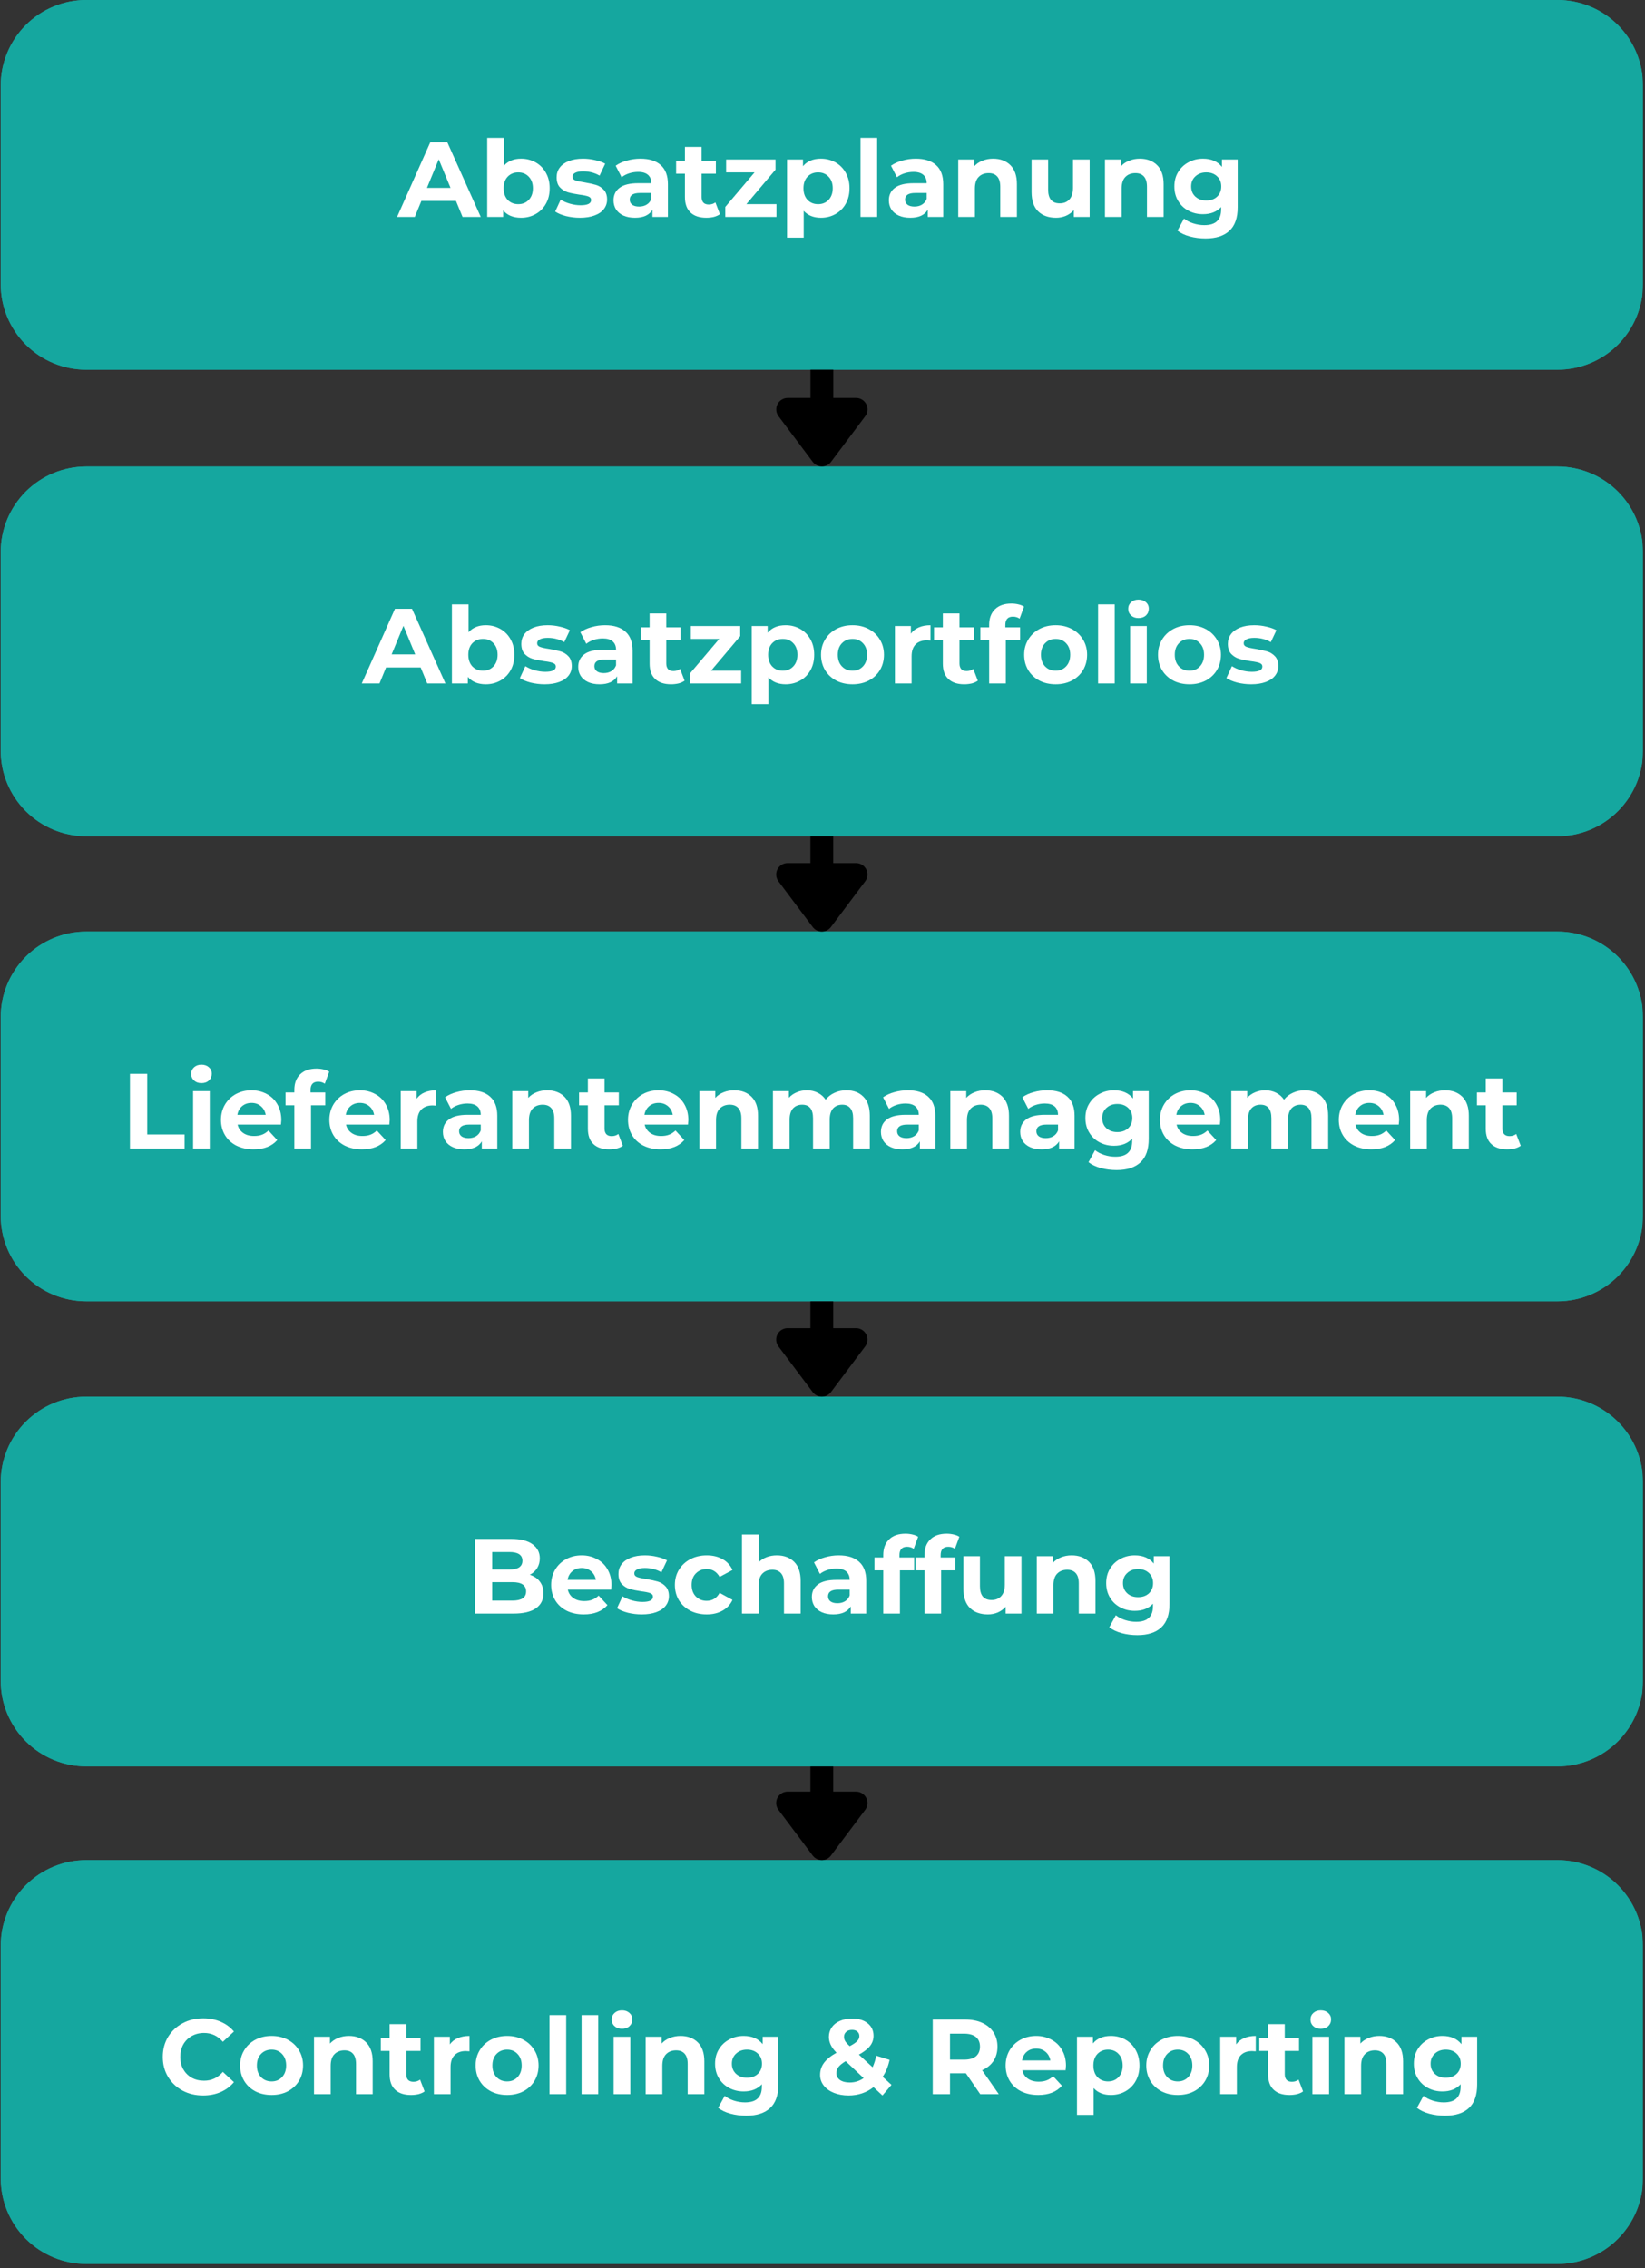<?xml version="1.0" encoding="UTF-8"?>
<svg xmlns="http://www.w3.org/2000/svg" xmlns:xlink="http://www.w3.org/1999/xlink" width="288" zoomAndPan="magnify" viewBox="0 0 216 297.75" height="397" preserveAspectRatio="xMidYMid meet" version="1.0">
  <rect x="0" y="0" width="216" height="297.75" fill="#333333" stroke="none"/>
  <defs>
    <g></g>
    <clipPath id="4d48dbb892">
      <path d="M 0.09 0 L 215.852 0 L 215.852 48.535 L 0.09 48.535 Z M 0.09 0 " clip-rule="nonzero"></path>
    </clipPath>
    <clipPath id="97f2002d99">
      <path d="M 11.332 0 L 204.504 0 C 207.484 0 210.344 1.184 212.449 3.293 C 214.559 5.398 215.742 8.258 215.742 11.242 L 215.742 37.297 C 215.742 40.277 214.559 43.137 212.449 45.246 C 210.344 47.352 207.484 48.535 204.504 48.535 L 11.332 48.535 C 8.352 48.535 5.492 47.352 3.383 45.246 C 1.273 43.137 0.09 40.277 0.09 37.297 L 0.09 11.242 C 0.09 8.258 1.273 5.398 3.383 3.293 C 5.492 1.184 8.352 0 11.332 0 Z M 11.332 0 " clip-rule="nonzero"></path>
    </clipPath>
    <clipPath id="b4dec1ab32">
      <path d="M 0.094 0 L 215.91 0 L 215.91 48.711 L 0.094 48.711 Z M 0.094 0 " clip-rule="nonzero"></path>
    </clipPath>
    <clipPath id="af3c4d6c17">
      <path d="M 11.332 0 L 204.492 0 C 207.473 0 210.332 1.184 212.438 3.293 C 214.547 5.398 215.73 8.258 215.73 11.238 L 215.73 37.293 C 215.73 40.273 214.547 43.133 212.438 45.242 C 210.332 47.348 207.473 48.535 204.492 48.535 L 11.332 48.535 C 8.352 48.535 5.492 47.348 3.387 45.242 C 1.277 43.133 0.094 40.273 0.094 37.293 L 0.094 11.238 C 0.094 8.258 1.277 5.398 3.387 3.293 C 5.492 1.184 8.352 0 11.332 0 Z M 11.332 0 " clip-rule="nonzero"></path>
    </clipPath>
    <clipPath id="bdeab54e96">
      <path d="M 0.09 61.242 L 215.852 61.242 L 215.852 109.777 L 0.09 109.777 Z M 0.09 61.242 " clip-rule="nonzero"></path>
    </clipPath>
    <clipPath id="be21e7780e">
      <path d="M 11.332 61.242 L 204.504 61.242 C 207.484 61.242 210.344 62.426 212.449 64.531 C 214.559 66.641 215.742 69.5 215.742 72.48 L 215.742 98.535 C 215.742 101.52 214.559 104.379 212.449 106.484 C 210.344 108.594 207.484 109.777 204.504 109.777 L 11.332 109.777 C 8.352 109.777 5.492 108.594 3.383 106.484 C 1.273 104.379 0.09 101.52 0.09 98.535 L 0.09 72.48 C 0.09 69.5 1.273 66.641 3.383 64.531 C 5.492 62.426 8.352 61.242 11.332 61.242 Z M 11.332 61.242 " clip-rule="nonzero"></path>
    </clipPath>
    <clipPath id="aecd5d677d">
      <path d="M 0.094 61.242 L 215.91 61.242 L 215.91 109.949 L 0.094 109.949 Z M 0.094 61.242 " clip-rule="nonzero"></path>
    </clipPath>
    <clipPath id="75f4be217e">
      <path d="M 11.332 61.242 L 204.492 61.242 C 207.473 61.242 210.332 62.426 212.438 64.531 C 214.547 66.641 215.73 69.5 215.73 72.48 L 215.73 98.535 C 215.73 101.516 214.547 104.375 212.438 106.48 C 210.332 108.59 207.473 109.773 204.492 109.773 L 11.332 109.773 C 8.352 109.773 5.492 108.59 3.387 106.48 C 1.277 104.375 0.094 101.516 0.094 98.535 L 0.094 72.48 C 0.094 69.5 1.277 66.641 3.387 64.531 C 5.492 62.426 8.352 61.242 11.332 61.242 Z M 11.332 61.242 " clip-rule="nonzero"></path>
    </clipPath>
    <clipPath id="6922eedbeb">
      <path d="M 0.09 122.293 L 215.852 122.293 L 215.852 170.832 L 0.09 170.832 Z M 0.09 122.293 " clip-rule="nonzero"></path>
    </clipPath>
    <clipPath id="7e9d5ab9c7">
      <path d="M 11.332 122.293 L 204.504 122.293 C 207.484 122.293 210.344 123.48 212.449 125.586 C 214.559 127.695 215.742 130.555 215.742 133.535 L 215.742 159.59 C 215.742 162.57 214.559 165.43 212.449 167.539 C 210.344 169.648 207.484 170.832 204.504 170.832 L 11.332 170.832 C 8.352 170.832 5.492 169.648 3.383 167.539 C 1.273 165.43 0.09 162.57 0.09 159.59 L 0.09 133.535 C 0.09 130.555 1.273 127.695 3.383 125.586 C 5.492 123.48 8.352 122.293 11.332 122.293 Z M 11.332 122.293 " clip-rule="nonzero"></path>
    </clipPath>
    <clipPath id="fcfa77e4be">
      <path d="M 0.094 122.293 L 215.91 122.293 L 215.91 171 L 0.094 171 Z M 0.094 122.293 " clip-rule="nonzero"></path>
    </clipPath>
    <clipPath id="f836a404d4">
      <path d="M 11.332 122.293 L 204.492 122.293 C 207.473 122.293 210.332 123.477 212.438 125.586 C 214.547 127.695 215.73 130.555 215.73 133.535 L 215.73 159.59 C 215.73 162.57 214.547 165.43 212.438 167.535 C 210.332 169.645 207.473 170.828 204.492 170.828 L 11.332 170.828 C 8.352 170.828 5.492 169.645 3.387 167.535 C 1.277 165.43 0.094 162.57 0.094 159.59 L 0.094 133.535 C 0.094 130.555 1.277 127.695 3.387 125.586 C 5.492 123.477 8.352 122.293 11.332 122.293 Z M 11.332 122.293 " clip-rule="nonzero"></path>
    </clipPath>
    <clipPath id="2b38f868b0">
      <path d="M 0.09 183.348 L 215.852 183.348 L 215.852 231.883 L 0.09 231.883 Z M 0.09 183.348 " clip-rule="nonzero"></path>
    </clipPath>
    <clipPath id="b419a0cdbf">
      <path d="M 11.332 183.348 L 204.504 183.348 C 207.484 183.348 210.344 184.531 212.449 186.641 C 214.559 188.746 215.742 191.605 215.742 194.59 L 215.742 220.645 C 215.742 223.625 214.559 226.484 212.449 228.594 C 210.344 230.699 207.484 231.883 204.504 231.883 L 11.332 231.883 C 8.352 231.883 5.492 230.699 3.383 228.594 C 1.273 226.484 0.09 223.625 0.09 220.645 L 0.09 194.59 C 0.09 191.605 1.273 188.746 3.383 186.641 C 5.492 184.531 8.352 183.348 11.332 183.348 Z M 11.332 183.348 " clip-rule="nonzero"></path>
    </clipPath>
    <clipPath id="58d12fa7a1">
      <path d="M 0.094 183.348 L 215.91 183.348 L 215.91 232 L 0.094 232 Z M 0.094 183.348 " clip-rule="nonzero"></path>
    </clipPath>
    <clipPath id="83836bf510">
      <path d="M 11.332 183.348 L 204.492 183.348 C 207.473 183.348 210.332 184.531 212.438 186.641 C 214.547 188.746 215.73 191.605 215.73 194.586 L 215.73 220.641 C 215.73 223.621 214.547 226.48 212.438 228.59 C 210.332 230.695 207.473 231.883 204.492 231.883 L 11.332 231.883 C 8.352 231.883 5.492 230.695 3.387 228.59 C 1.277 226.48 0.094 223.621 0.094 220.641 L 0.094 194.586 C 0.094 191.605 1.277 188.746 3.387 186.641 C 5.492 184.531 8.352 183.348 11.332 183.348 Z M 11.332 183.348 " clip-rule="nonzero"></path>
    </clipPath>
    <clipPath id="7bd52bd24b">
      <path d="M 0.09 244.188 L 215.871 244.188 L 215.871 297.203 L 0.09 297.203 Z M 0.09 244.188 " clip-rule="nonzero"></path>
    </clipPath>
    <clipPath id="fc161e85a0">
      <path d="M 11.332 244.188 L 204.504 244.188 C 207.484 244.188 210.344 245.371 212.449 247.48 C 214.559 249.59 215.742 252.449 215.742 255.43 L 215.742 285.961 C 215.742 288.941 214.559 291.801 212.449 293.91 C 210.344 296.016 207.484 297.203 204.504 297.203 L 11.332 297.203 C 8.352 297.203 5.492 296.016 3.383 293.91 C 1.273 291.801 0.09 288.941 0.09 285.961 L 0.09 255.43 C 0.09 252.449 1.273 249.59 3.383 247.48 C 5.492 245.371 8.352 244.188 11.332 244.188 Z M 11.332 244.188 " clip-rule="nonzero"></path>
    </clipPath>
    <clipPath id="15ead3b42a">
      <path d="M 0.102 244.188 L 215.91 244.188 L 215.91 297.395 L 0.102 297.395 Z M 0.102 244.188 " clip-rule="nonzero"></path>
    </clipPath>
    <clipPath id="69cf2e0275">
      <path d="M 11.34 244.188 L 204.484 244.188 C 207.465 244.188 210.324 245.371 212.434 247.48 C 214.539 249.59 215.723 252.445 215.723 255.426 L 215.723 285.957 C 215.723 288.938 214.539 291.797 212.434 293.902 C 210.324 296.012 207.465 297.195 204.484 297.195 L 11.34 297.195 C 8.359 297.195 5.5 296.012 3.391 293.902 C 1.285 291.797 0.102 288.938 0.102 285.957 L 0.102 255.426 C 0.102 252.445 1.285 249.59 3.391 247.48 C 5.5 245.371 8.359 244.188 11.34 244.188 Z M 11.34 244.188 " clip-rule="nonzero"></path>
    </clipPath>
  </defs>
  <g clip-path="url(#4d48dbb892)">
    <g clip-path="url(#97f2002d99)">
      <path fill="#15a79f" d="M 0.09 0 L 215.66 0 L 215.66 48.535 L 0.09 48.535 Z M 0.09 0 " fill-opacity="1" fill-rule="nonzero"></path>
    </g>
  </g>
  <g clip-path="url(#b4dec1ab32)">
    <g clip-path="url(#af3c4d6c17)">
      <path stroke-linecap="butt" transform="matrix(0.749, 0, 0, 0.749, 0.093, -0)" fill="none" stroke-linejoin="miter" d="M 14.998 0 L 272.761 0 C 276.738 0 280.554 1.579 283.364 4.394 C 286.179 7.204 287.758 11.02 287.758 14.997 L 287.758 49.766 C 287.758 53.743 286.179 57.559 283.364 60.374 C 280.554 63.183 276.738 64.768 272.761 64.768 L 14.998 64.768 C 11.021 64.768 7.205 63.183 4.395 60.374 C 1.58 57.559 0.001 53.743 0.001 49.766 L 0.001 14.997 C 0.001 11.02 1.58 7.204 4.395 4.394 C 7.205 1.579 11.021 0 14.998 0 Z M 14.998 0 " stroke="#15a79f" stroke-width="8" stroke-opacity="1" stroke-miterlimit="4"></path>
    </g>
  </g>
  <g fill="#ffffff" fill-opacity="1">
    <g transform="translate(52.266, 28.476)">
      <g>
        <path d="M 7.609 -2.094 L 3.062 -2.094 L 2.203 0 L -0.125 0 L 4.234 -9.797 L 6.469 -9.797 L 10.859 0 L 8.469 0 Z M 6.891 -3.812 L 5.344 -7.562 L 3.797 -3.812 Z M 6.891 -3.812 "></path>
      </g>
    </g>
  </g>
  <g fill="#ffffff" fill-opacity="1">
    <g transform="translate(62.975, 28.476)">
      <g>
        <path d="M 5.453 -7.641 C 6.148 -7.641 6.785 -7.477 7.359 -7.156 C 7.93 -6.832 8.379 -6.379 8.703 -5.797 C 9.035 -5.211 9.203 -4.535 9.203 -3.766 C 9.203 -2.984 9.035 -2.301 8.703 -1.719 C 8.379 -1.145 7.93 -0.695 7.359 -0.375 C 6.785 -0.051 6.148 0.109 5.453 0.109 C 4.422 0.109 3.633 -0.211 3.094 -0.859 L 3.094 0 L 1 0 L 1 -10.375 L 3.188 -10.375 L 3.188 -6.719 C 3.738 -7.332 4.492 -7.641 5.453 -7.641 Z M 5.078 -1.672 C 5.641 -1.672 6.098 -1.859 6.453 -2.234 C 6.816 -2.617 7 -3.129 7 -3.766 C 7 -4.398 6.816 -4.906 6.453 -5.281 C 6.098 -5.656 5.641 -5.844 5.078 -5.844 C 4.516 -5.844 4.051 -5.656 3.688 -5.281 C 3.332 -4.906 3.156 -4.398 3.156 -3.766 C 3.156 -3.129 3.332 -2.617 3.688 -2.234 C 4.051 -1.859 4.516 -1.672 5.078 -1.672 Z M 5.078 -1.672 "></path>
      </g>
    </g>
  </g>
  <g fill="#ffffff" fill-opacity="1">
    <g transform="translate(72.621, 28.476)">
      <g>
        <path d="M 3.531 0.109 C 2.906 0.109 2.297 0.035 1.703 -0.109 C 1.109 -0.266 0.633 -0.461 0.281 -0.703 L 1 -2.266 C 1.344 -2.047 1.75 -1.867 2.219 -1.734 C 2.695 -1.598 3.164 -1.531 3.625 -1.531 C 4.539 -1.531 5 -1.758 5 -2.219 C 5 -2.438 4.875 -2.594 4.625 -2.688 C 4.375 -2.781 3.988 -2.859 3.469 -2.922 C 2.852 -3.016 2.344 -3.117 1.938 -3.234 C 1.539 -3.359 1.195 -3.57 0.906 -3.875 C 0.613 -4.188 0.469 -4.629 0.469 -5.203 C 0.469 -5.68 0.602 -6.102 0.875 -6.469 C 1.145 -6.832 1.539 -7.117 2.062 -7.328 C 2.594 -7.535 3.219 -7.641 3.938 -7.641 C 4.469 -7.641 5 -7.578 5.531 -7.453 C 6.062 -7.336 6.5 -7.18 6.844 -6.984 L 6.109 -5.422 C 5.453 -5.797 4.727 -5.984 3.938 -5.984 C 3.477 -5.984 3.129 -5.914 2.891 -5.781 C 2.66 -5.656 2.547 -5.488 2.547 -5.281 C 2.547 -5.051 2.672 -4.891 2.922 -4.797 C 3.172 -4.703 3.57 -4.613 4.125 -4.531 C 4.738 -4.426 5.238 -4.316 5.625 -4.203 C 6.02 -4.086 6.363 -3.875 6.656 -3.562 C 6.945 -3.258 7.094 -2.832 7.094 -2.281 C 7.094 -1.812 6.953 -1.395 6.672 -1.031 C 6.391 -0.664 5.977 -0.383 5.438 -0.188 C 4.906 0.008 4.27 0.109 3.531 0.109 Z M 3.531 0.109 "></path>
      </g>
    </g>
  </g>
  <g fill="#ffffff" fill-opacity="1">
    <g transform="translate(80.045, 28.476)">
      <g>
        <path d="M 4.047 -7.641 C 5.211 -7.641 6.102 -7.359 6.719 -6.797 C 7.344 -6.242 7.656 -5.41 7.656 -4.297 L 7.656 0 L 5.625 0 L 5.625 -0.938 C 5.207 -0.238 4.441 0.109 3.328 0.109 C 2.754 0.109 2.254 0.016 1.828 -0.172 C 1.398 -0.367 1.07 -0.641 0.844 -0.984 C 0.625 -1.336 0.516 -1.734 0.516 -2.172 C 0.516 -2.867 0.773 -3.414 1.297 -3.812 C 1.828 -4.219 2.645 -4.422 3.75 -4.422 L 5.484 -4.422 C 5.484 -4.891 5.336 -5.254 5.047 -5.516 C 4.754 -5.773 4.32 -5.906 3.75 -5.906 C 3.344 -5.906 2.945 -5.844 2.562 -5.719 C 2.176 -5.594 1.848 -5.422 1.578 -5.203 L 0.797 -6.719 C 1.203 -7.008 1.691 -7.234 2.266 -7.391 C 2.836 -7.555 3.43 -7.641 4.047 -7.641 Z M 3.875 -1.359 C 4.25 -1.359 4.578 -1.441 4.859 -1.609 C 5.148 -1.785 5.359 -2.039 5.484 -2.375 L 5.484 -3.141 L 3.984 -3.141 C 3.086 -3.141 2.641 -2.848 2.641 -2.266 C 2.641 -1.984 2.75 -1.758 2.969 -1.594 C 3.188 -1.438 3.488 -1.359 3.875 -1.359 Z M 3.875 -1.359 "></path>
      </g>
    </g>
  </g>
  <g fill="#ffffff" fill-opacity="1">
    <g transform="translate(88.671, 28.476)">
      <g>
        <path d="M 5.859 -0.359 C 5.641 -0.203 5.375 -0.082 5.062 0 C 4.75 0.07 4.422 0.109 4.078 0.109 C 3.18 0.109 2.488 -0.117 2 -0.578 C 1.508 -1.035 1.266 -1.707 1.266 -2.594 L 1.266 -5.672 L 0.109 -5.672 L 0.109 -7.359 L 1.266 -7.359 L 1.266 -9.188 L 3.453 -9.188 L 3.453 -7.359 L 5.328 -7.359 L 5.328 -5.672 L 3.453 -5.672 L 3.453 -2.609 C 3.453 -2.297 3.531 -2.051 3.688 -1.875 C 3.852 -1.707 4.086 -1.625 4.391 -1.625 C 4.734 -1.625 5.023 -1.719 5.266 -1.906 Z M 5.859 -0.359 "></path>
      </g>
    </g>
  </g>
  <g fill="#ffffff" fill-opacity="1">
    <g transform="translate(94.752, 28.476)">
      <g>
        <path d="M 7.203 -1.672 L 7.203 0 L 0.484 0 L 0.484 -1.312 L 4.328 -5.844 L 0.594 -5.844 L 0.594 -7.531 L 7.078 -7.531 L 7.078 -6.203 L 3.25 -1.672 Z M 7.203 -1.672 "></path>
      </g>
    </g>
  </g>
  <g fill="#ffffff" fill-opacity="1">
    <g transform="translate(102.344, 28.476)">
      <g>
        <path d="M 5.453 -7.641 C 6.148 -7.641 6.785 -7.477 7.359 -7.156 C 7.93 -6.832 8.379 -6.379 8.703 -5.797 C 9.035 -5.211 9.203 -4.535 9.203 -3.766 C 9.203 -2.984 9.035 -2.301 8.703 -1.719 C 8.379 -1.145 7.93 -0.695 7.359 -0.375 C 6.785 -0.051 6.148 0.109 5.453 0.109 C 4.492 0.109 3.738 -0.191 3.188 -0.797 L 3.188 2.719 L 1 2.719 L 1 -7.531 L 3.094 -7.531 L 3.094 -6.656 C 3.633 -7.312 4.422 -7.641 5.453 -7.641 Z M 5.078 -1.672 C 5.641 -1.672 6.098 -1.859 6.453 -2.234 C 6.816 -2.617 7 -3.129 7 -3.766 C 7 -4.398 6.816 -4.906 6.453 -5.281 C 6.098 -5.656 5.641 -5.844 5.078 -5.844 C 4.516 -5.844 4.051 -5.656 3.688 -5.281 C 3.332 -4.906 3.156 -4.398 3.156 -3.766 C 3.156 -3.129 3.332 -2.617 3.688 -2.234 C 4.051 -1.859 4.516 -1.672 5.078 -1.672 Z M 5.078 -1.672 "></path>
      </g>
    </g>
  </g>
  <g fill="#ffffff" fill-opacity="1">
    <g transform="translate(111.99, 28.476)">
      <g>
        <path d="M 1 -10.375 L 3.188 -10.375 L 3.188 0 L 1 0 Z M 1 -10.375 "></path>
      </g>
    </g>
  </g>
  <g fill="#ffffff" fill-opacity="1">
    <g transform="translate(116.198, 28.476)">
      <g>
        <path d="M 4.047 -7.641 C 5.211 -7.641 6.102 -7.359 6.719 -6.797 C 7.344 -6.242 7.656 -5.41 7.656 -4.297 L 7.656 0 L 5.625 0 L 5.625 -0.938 C 5.207 -0.238 4.441 0.109 3.328 0.109 C 2.754 0.109 2.254 0.016 1.828 -0.172 C 1.398 -0.367 1.07 -0.641 0.844 -0.984 C 0.625 -1.336 0.516 -1.734 0.516 -2.172 C 0.516 -2.867 0.773 -3.414 1.297 -3.812 C 1.828 -4.219 2.645 -4.422 3.75 -4.422 L 5.484 -4.422 C 5.484 -4.891 5.336 -5.254 5.047 -5.516 C 4.754 -5.773 4.32 -5.906 3.75 -5.906 C 3.344 -5.906 2.945 -5.844 2.562 -5.719 C 2.176 -5.594 1.848 -5.422 1.578 -5.203 L 0.797 -6.719 C 1.203 -7.008 1.691 -7.234 2.266 -7.391 C 2.836 -7.555 3.43 -7.641 4.047 -7.641 Z M 3.875 -1.359 C 4.25 -1.359 4.578 -1.441 4.859 -1.609 C 5.148 -1.785 5.359 -2.039 5.484 -2.375 L 5.484 -3.141 L 3.984 -3.141 C 3.086 -3.141 2.641 -2.848 2.641 -2.266 C 2.641 -1.984 2.75 -1.758 2.969 -1.594 C 3.188 -1.438 3.488 -1.359 3.875 -1.359 Z M 3.875 -1.359 "></path>
      </g>
    </g>
  </g>
  <g fill="#ffffff" fill-opacity="1">
    <g transform="translate(124.824, 28.476)">
      <g>
        <path d="M 5.578 -7.641 C 6.516 -7.641 7.27 -7.359 7.844 -6.797 C 8.414 -6.234 8.703 -5.406 8.703 -4.312 L 8.703 0 L 6.516 0 L 6.516 -3.969 C 6.516 -4.562 6.383 -5.004 6.125 -5.297 C 5.863 -5.598 5.488 -5.75 5 -5.75 C 4.445 -5.75 4.004 -5.578 3.672 -5.234 C 3.348 -4.898 3.188 -4.395 3.188 -3.719 L 3.188 0 L 1 0 L 1 -7.531 L 3.094 -7.531 L 3.094 -6.641 C 3.383 -6.961 3.742 -7.207 4.172 -7.375 C 4.598 -7.551 5.066 -7.641 5.578 -7.641 Z M 5.578 -7.641 "></path>
      </g>
    </g>
  </g>
  <g fill="#ffffff" fill-opacity="1">
    <g transform="translate(134.485, 28.476)">
      <g>
        <path d="M 8.594 -7.531 L 8.594 0 L 6.516 0 L 6.516 -0.891 C 6.223 -0.566 5.875 -0.316 5.469 -0.141 C 5.07 0.023 4.645 0.109 4.188 0.109 C 3.195 0.109 2.41 -0.172 1.828 -0.734 C 1.254 -1.305 0.969 -2.148 0.969 -3.266 L 0.969 -7.531 L 3.141 -7.531 L 3.141 -3.594 C 3.141 -2.383 3.648 -1.781 4.672 -1.781 C 5.191 -1.781 5.609 -1.945 5.922 -2.281 C 6.242 -2.625 6.406 -3.129 6.406 -3.797 L 6.406 -7.531 Z M 8.594 -7.531 "></path>
      </g>
    </g>
  </g>
  <g fill="#ffffff" fill-opacity="1">
    <g transform="translate(144.089, 28.476)">
      <g>
        <path d="M 5.578 -7.641 C 6.516 -7.641 7.27 -7.359 7.844 -6.797 C 8.414 -6.234 8.703 -5.406 8.703 -4.312 L 8.703 0 L 6.516 0 L 6.516 -3.969 C 6.516 -4.562 6.383 -5.004 6.125 -5.297 C 5.863 -5.598 5.488 -5.75 5 -5.75 C 4.445 -5.75 4.004 -5.578 3.672 -5.234 C 3.348 -4.898 3.188 -4.395 3.188 -3.719 L 3.188 0 L 1 0 L 1 -7.531 L 3.094 -7.531 L 3.094 -6.641 C 3.383 -6.961 3.742 -7.207 4.172 -7.375 C 4.598 -7.551 5.066 -7.641 5.578 -7.641 Z M 5.578 -7.641 "></path>
      </g>
    </g>
  </g>
  <g fill="#ffffff" fill-opacity="1">
    <g transform="translate(153.75, 28.476)">
      <g>
        <path d="M 8.766 -7.531 L 8.766 -1.266 C 8.766 0.117 8.406 1.145 7.688 1.812 C 6.969 2.488 5.922 2.828 4.547 2.828 C 3.816 2.828 3.125 2.738 2.469 2.562 C 1.82 2.383 1.285 2.129 0.859 1.797 L 1.719 0.219 C 2.039 0.477 2.441 0.688 2.922 0.844 C 3.41 1 3.895 1.078 4.375 1.078 C 5.133 1.078 5.691 0.906 6.047 0.562 C 6.41 0.227 6.594 -0.285 6.594 -0.984 L 6.594 -1.297 C 6.02 -0.672 5.223 -0.359 4.203 -0.359 C 3.516 -0.359 2.883 -0.508 2.312 -0.812 C 1.738 -1.113 1.285 -1.539 0.953 -2.094 C 0.617 -2.645 0.453 -3.281 0.453 -4 C 0.453 -4.719 0.617 -5.348 0.953 -5.891 C 1.285 -6.441 1.738 -6.867 2.312 -7.172 C 2.883 -7.484 3.516 -7.641 4.203 -7.641 C 5.297 -7.641 6.129 -7.281 6.703 -6.562 L 6.703 -7.531 Z M 4.641 -2.156 C 5.223 -2.156 5.695 -2.32 6.062 -2.656 C 6.426 -3 6.609 -3.445 6.609 -4 C 6.609 -4.551 6.426 -4.992 6.062 -5.328 C 5.695 -5.672 5.223 -5.844 4.641 -5.844 C 4.066 -5.844 3.594 -5.672 3.219 -5.328 C 2.844 -4.992 2.656 -4.551 2.656 -4 C 2.656 -3.445 2.844 -3 3.219 -2.656 C 3.594 -2.32 4.066 -2.156 4.641 -2.156 Z M 4.641 -2.156 "></path>
      </g>
    </g>
  </g>
  <g clip-path="url(#bdeab54e96)">
    <g clip-path="url(#be21e7780e)">
      <path fill="#15a79f" d="M 0.09 61.242 L 215.66 61.242 L 215.66 109.777 L 0.09 109.777 Z M 0.09 61.242 " fill-opacity="1" fill-rule="nonzero"></path>
    </g>
  </g>
  <g clip-path="url(#aecd5d677d)">
    <g clip-path="url(#75f4be217e)">
      <path stroke-linecap="butt" transform="matrix(0.749, 0, 0, 0.749, 0.093, 61.241)" fill="none" stroke-linejoin="miter" d="M 14.998 0.002 L 272.761 0.002 C 276.738 0.002 280.554 1.581 283.364 4.391 C 286.179 7.206 287.758 11.021 287.758 14.999 L 287.758 49.768 C 287.758 53.745 286.179 57.561 283.364 60.37 C 280.554 63.185 276.738 64.764 272.761 64.764 L 14.998 64.764 C 11.021 64.764 7.205 63.185 4.395 60.37 C 1.58 57.561 0.001 53.745 0.001 49.768 L 0.001 14.999 C 0.001 11.021 1.58 7.206 4.395 4.391 C 7.205 1.581 11.021 0.002 14.998 0.002 Z M 14.998 0.002 " stroke="#15a79f" stroke-width="8" stroke-opacity="1" stroke-miterlimit="4"></path>
    </g>
  </g>
  <g fill="#ffffff" fill-opacity="1">
    <g transform="translate(47.629, 89.717)">
      <g>
        <path d="M 7.609 -2.094 L 3.062 -2.094 L 2.203 0 L -0.125 0 L 4.234 -9.797 L 6.469 -9.797 L 10.859 0 L 8.469 0 Z M 6.891 -3.812 L 5.344 -7.562 L 3.797 -3.812 Z M 6.891 -3.812 "></path>
      </g>
    </g>
  </g>
  <g fill="#ffffff" fill-opacity="1">
    <g transform="translate(58.338, 89.717)">
      <g>
        <path d="M 5.453 -7.641 C 6.148 -7.641 6.785 -7.477 7.359 -7.156 C 7.93 -6.832 8.379 -6.379 8.703 -5.797 C 9.035 -5.211 9.203 -4.535 9.203 -3.766 C 9.203 -2.984 9.035 -2.301 8.703 -1.719 C 8.379 -1.145 7.93 -0.695 7.359 -0.375 C 6.785 -0.051 6.148 0.109 5.453 0.109 C 4.422 0.109 3.633 -0.211 3.094 -0.859 L 3.094 0 L 1 0 L 1 -10.375 L 3.188 -10.375 L 3.188 -6.719 C 3.738 -7.332 4.492 -7.641 5.453 -7.641 Z M 5.078 -1.672 C 5.641 -1.672 6.098 -1.859 6.453 -2.234 C 6.816 -2.617 7 -3.129 7 -3.766 C 7 -4.398 6.816 -4.906 6.453 -5.281 C 6.098 -5.656 5.641 -5.844 5.078 -5.844 C 4.516 -5.844 4.051 -5.656 3.688 -5.281 C 3.332 -4.906 3.156 -4.398 3.156 -3.766 C 3.156 -3.129 3.332 -2.617 3.688 -2.234 C 4.051 -1.859 4.516 -1.672 5.078 -1.672 Z M 5.078 -1.672 "></path>
      </g>
    </g>
  </g>
  <g fill="#ffffff" fill-opacity="1">
    <g transform="translate(67.984, 89.717)">
      <g>
        <path d="M 3.531 0.109 C 2.906 0.109 2.297 0.035 1.703 -0.109 C 1.109 -0.266 0.633 -0.461 0.281 -0.703 L 1 -2.266 C 1.344 -2.047 1.75 -1.867 2.219 -1.734 C 2.695 -1.598 3.164 -1.531 3.625 -1.531 C 4.539 -1.531 5 -1.758 5 -2.219 C 5 -2.438 4.875 -2.594 4.625 -2.688 C 4.375 -2.781 3.988 -2.859 3.469 -2.922 C 2.852 -3.016 2.344 -3.117 1.938 -3.234 C 1.539 -3.359 1.195 -3.57 0.906 -3.875 C 0.613 -4.188 0.469 -4.629 0.469 -5.203 C 0.469 -5.68 0.602 -6.102 0.875 -6.469 C 1.145 -6.832 1.539 -7.117 2.062 -7.328 C 2.594 -7.535 3.219 -7.641 3.938 -7.641 C 4.469 -7.641 5 -7.578 5.531 -7.453 C 6.062 -7.336 6.5 -7.18 6.844 -6.984 L 6.109 -5.422 C 5.453 -5.797 4.727 -5.984 3.938 -5.984 C 3.477 -5.984 3.129 -5.914 2.891 -5.781 C 2.66 -5.656 2.547 -5.488 2.547 -5.281 C 2.547 -5.051 2.672 -4.891 2.922 -4.797 C 3.172 -4.703 3.57 -4.613 4.125 -4.531 C 4.738 -4.426 5.238 -4.316 5.625 -4.203 C 6.02 -4.086 6.363 -3.875 6.656 -3.562 C 6.945 -3.258 7.094 -2.832 7.094 -2.281 C 7.094 -1.812 6.953 -1.395 6.672 -1.031 C 6.391 -0.664 5.977 -0.383 5.438 -0.188 C 4.906 0.008 4.27 0.109 3.531 0.109 Z M 3.531 0.109 "></path>
      </g>
    </g>
  </g>
  <g fill="#ffffff" fill-opacity="1">
    <g transform="translate(75.408, 89.717)">
      <g>
        <path d="M 4.047 -7.641 C 5.211 -7.641 6.102 -7.359 6.719 -6.797 C 7.344 -6.242 7.656 -5.41 7.656 -4.297 L 7.656 0 L 5.625 0 L 5.625 -0.938 C 5.207 -0.238 4.441 0.109 3.328 0.109 C 2.754 0.109 2.254 0.016 1.828 -0.172 C 1.398 -0.367 1.07 -0.641 0.844 -0.984 C 0.625 -1.336 0.516 -1.734 0.516 -2.172 C 0.516 -2.867 0.773 -3.414 1.297 -3.812 C 1.828 -4.219 2.645 -4.422 3.75 -4.422 L 5.484 -4.422 C 5.484 -4.891 5.336 -5.254 5.047 -5.516 C 4.754 -5.773 4.32 -5.906 3.75 -5.906 C 3.344 -5.906 2.945 -5.844 2.562 -5.719 C 2.176 -5.594 1.848 -5.422 1.578 -5.203 L 0.797 -6.719 C 1.203 -7.008 1.691 -7.234 2.266 -7.391 C 2.836 -7.555 3.43 -7.641 4.047 -7.641 Z M 3.875 -1.359 C 4.25 -1.359 4.578 -1.441 4.859 -1.609 C 5.148 -1.785 5.359 -2.039 5.484 -2.375 L 5.484 -3.141 L 3.984 -3.141 C 3.086 -3.141 2.641 -2.848 2.641 -2.266 C 2.641 -1.984 2.75 -1.758 2.969 -1.594 C 3.188 -1.438 3.488 -1.359 3.875 -1.359 Z M 3.875 -1.359 "></path>
      </g>
    </g>
  </g>
  <g fill="#ffffff" fill-opacity="1">
    <g transform="translate(84.034, 89.717)">
      <g>
        <path d="M 5.859 -0.359 C 5.641 -0.203 5.375 -0.082 5.062 0 C 4.75 0.07 4.422 0.109 4.078 0.109 C 3.18 0.109 2.488 -0.117 2 -0.578 C 1.508 -1.035 1.266 -1.707 1.266 -2.594 L 1.266 -5.672 L 0.109 -5.672 L 0.109 -7.359 L 1.266 -7.359 L 1.266 -9.188 L 3.453 -9.188 L 3.453 -7.359 L 5.328 -7.359 L 5.328 -5.672 L 3.453 -5.672 L 3.453 -2.609 C 3.453 -2.297 3.531 -2.051 3.688 -1.875 C 3.852 -1.707 4.086 -1.625 4.391 -1.625 C 4.734 -1.625 5.023 -1.719 5.266 -1.906 Z M 5.859 -0.359 "></path>
      </g>
    </g>
  </g>
  <g fill="#ffffff" fill-opacity="1">
    <g transform="translate(90.115, 89.717)">
      <g>
        <path d="M 7.203 -1.672 L 7.203 0 L 0.484 0 L 0.484 -1.312 L 4.328 -5.844 L 0.594 -5.844 L 0.594 -7.531 L 7.078 -7.531 L 7.078 -6.203 L 3.25 -1.672 Z M 7.203 -1.672 "></path>
      </g>
    </g>
  </g>
  <g fill="#ffffff" fill-opacity="1">
    <g transform="translate(97.707, 89.717)">
      <g>
        <path d="M 5.453 -7.641 C 6.148 -7.641 6.785 -7.477 7.359 -7.156 C 7.93 -6.832 8.379 -6.379 8.703 -5.797 C 9.035 -5.211 9.203 -4.535 9.203 -3.766 C 9.203 -2.984 9.035 -2.301 8.703 -1.719 C 8.379 -1.145 7.93 -0.695 7.359 -0.375 C 6.785 -0.051 6.148 0.109 5.453 0.109 C 4.492 0.109 3.738 -0.191 3.188 -0.797 L 3.188 2.719 L 1 2.719 L 1 -7.531 L 3.094 -7.531 L 3.094 -6.656 C 3.633 -7.312 4.422 -7.641 5.453 -7.641 Z M 5.078 -1.672 C 5.641 -1.672 6.098 -1.859 6.453 -2.234 C 6.816 -2.617 7 -3.129 7 -3.766 C 7 -4.398 6.816 -4.906 6.453 -5.281 C 6.098 -5.656 5.641 -5.844 5.078 -5.844 C 4.516 -5.844 4.051 -5.656 3.688 -5.281 C 3.332 -4.906 3.156 -4.398 3.156 -3.766 C 3.156 -3.129 3.332 -2.617 3.688 -2.234 C 4.051 -1.859 4.516 -1.672 5.078 -1.672 Z M 5.078 -1.672 "></path>
      </g>
    </g>
  </g>
  <g fill="#ffffff" fill-opacity="1">
    <g transform="translate(107.353, 89.717)">
      <g>
        <path d="M 4.594 0.109 C 3.789 0.109 3.078 -0.051 2.453 -0.375 C 1.828 -0.707 1.336 -1.164 0.984 -1.75 C 0.629 -2.344 0.453 -3.016 0.453 -3.766 C 0.453 -4.504 0.629 -5.164 0.984 -5.75 C 1.336 -6.344 1.828 -6.805 2.453 -7.141 C 3.078 -7.473 3.789 -7.641 4.594 -7.641 C 5.383 -7.641 6.094 -7.473 6.719 -7.141 C 7.344 -6.805 7.832 -6.344 8.188 -5.75 C 8.539 -5.164 8.719 -4.504 8.719 -3.766 C 8.719 -3.016 8.539 -2.344 8.188 -1.75 C 7.832 -1.164 7.344 -0.707 6.719 -0.375 C 6.094 -0.051 5.383 0.109 4.594 0.109 Z M 4.594 -1.672 C 5.145 -1.672 5.598 -1.859 5.953 -2.234 C 6.316 -2.617 6.5 -3.129 6.5 -3.766 C 6.5 -4.398 6.316 -4.906 5.953 -5.281 C 5.598 -5.656 5.145 -5.844 4.594 -5.844 C 4.031 -5.844 3.566 -5.656 3.203 -5.281 C 2.836 -4.906 2.656 -4.398 2.656 -3.766 C 2.656 -3.129 2.836 -2.617 3.203 -2.234 C 3.566 -1.859 4.031 -1.672 4.594 -1.672 Z M 4.594 -1.672 "></path>
      </g>
    </g>
  </g>
  <g fill="#ffffff" fill-opacity="1">
    <g transform="translate(116.51, 89.717)">
      <g>
        <path d="M 3.094 -6.531 C 3.352 -6.895 3.703 -7.172 4.141 -7.359 C 4.586 -7.547 5.098 -7.641 5.672 -7.641 L 5.672 -5.625 C 5.43 -5.645 5.27 -5.656 5.188 -5.656 C 4.562 -5.656 4.07 -5.477 3.719 -5.125 C 3.363 -4.77 3.188 -4.242 3.188 -3.547 L 3.188 0 L 1 0 L 1 -7.531 L 3.094 -7.531 Z M 3.094 -6.531 "></path>
      </g>
    </g>
  </g>
  <g fill="#ffffff" fill-opacity="1">
    <g transform="translate(122.536, 89.717)">
      <g>
        <path d="M 5.859 -0.359 C 5.641 -0.203 5.375 -0.082 5.062 0 C 4.75 0.07 4.422 0.109 4.078 0.109 C 3.18 0.109 2.488 -0.117 2 -0.578 C 1.508 -1.035 1.266 -1.707 1.266 -2.594 L 1.266 -5.672 L 0.109 -5.672 L 0.109 -7.359 L 1.266 -7.359 L 1.266 -9.188 L 3.453 -9.188 L 3.453 -7.359 L 5.328 -7.359 L 5.328 -5.672 L 3.453 -5.672 L 3.453 -2.609 C 3.453 -2.297 3.531 -2.051 3.688 -1.875 C 3.852 -1.707 4.086 -1.625 4.391 -1.625 C 4.734 -1.625 5.023 -1.719 5.266 -1.906 Z M 5.859 -0.359 "></path>
      </g>
    </g>
  </g>
  <g fill="#ffffff" fill-opacity="1">
    <g transform="translate(128.618, 89.717)">
      <g>
        <path d="M 3.391 -7.359 L 5.328 -7.359 L 5.328 -5.672 L 3.453 -5.672 L 3.453 0 L 1.266 0 L 1.266 -5.672 L 0.109 -5.672 L 0.109 -7.359 L 1.266 -7.359 L 1.266 -7.688 C 1.266 -8.551 1.52 -9.234 2.031 -9.734 C 2.539 -10.234 3.258 -10.484 4.188 -10.484 C 4.508 -10.484 4.816 -10.445 5.109 -10.375 C 5.398 -10.312 5.645 -10.211 5.844 -10.078 L 5.266 -8.5 C 5.016 -8.676 4.723 -8.766 4.391 -8.766 C 3.723 -8.766 3.391 -8.398 3.391 -7.672 Z M 3.391 -7.359 "></path>
      </g>
    </g>
  </g>
  <g fill="#ffffff" fill-opacity="1">
    <g transform="translate(134.028, 89.717)">
      <g>
        <path d="M 4.594 0.109 C 3.789 0.109 3.078 -0.051 2.453 -0.375 C 1.828 -0.707 1.336 -1.164 0.984 -1.75 C 0.629 -2.344 0.453 -3.016 0.453 -3.766 C 0.453 -4.504 0.629 -5.164 0.984 -5.75 C 1.336 -6.344 1.828 -6.805 2.453 -7.141 C 3.078 -7.473 3.789 -7.641 4.594 -7.641 C 5.383 -7.641 6.094 -7.473 6.719 -7.141 C 7.344 -6.805 7.832 -6.344 8.188 -5.75 C 8.539 -5.164 8.719 -4.504 8.719 -3.766 C 8.719 -3.016 8.539 -2.344 8.188 -1.75 C 7.832 -1.164 7.344 -0.707 6.719 -0.375 C 6.094 -0.051 5.383 0.109 4.594 0.109 Z M 4.594 -1.672 C 5.145 -1.672 5.598 -1.859 5.953 -2.234 C 6.316 -2.617 6.5 -3.129 6.5 -3.766 C 6.5 -4.398 6.316 -4.906 5.953 -5.281 C 5.598 -5.656 5.145 -5.844 4.594 -5.844 C 4.031 -5.844 3.566 -5.656 3.203 -5.281 C 2.836 -4.906 2.656 -4.398 2.656 -3.766 C 2.656 -3.129 2.836 -2.617 3.203 -2.234 C 3.566 -1.859 4.031 -1.672 4.594 -1.672 Z M 4.594 -1.672 "></path>
      </g>
    </g>
  </g>
  <g fill="#ffffff" fill-opacity="1">
    <g transform="translate(143.185, 89.717)">
      <g>
        <path d="M 1 -10.375 L 3.188 -10.375 L 3.188 0 L 1 0 Z M 1 -10.375 "></path>
      </g>
    </g>
  </g>
  <g fill="#ffffff" fill-opacity="1">
    <g transform="translate(147.393, 89.717)">
      <g>
        <path d="M 1 -7.531 L 3.188 -7.531 L 3.188 0 L 1 0 Z M 2.094 -8.578 C 1.695 -8.578 1.375 -8.691 1.125 -8.922 C 0.875 -9.148 0.75 -9.441 0.75 -9.797 C 0.75 -10.141 0.875 -10.426 1.125 -10.656 C 1.375 -10.883 1.695 -11 2.094 -11 C 2.5 -11 2.828 -10.883 3.078 -10.656 C 3.328 -10.438 3.453 -10.16 3.453 -9.828 C 3.453 -9.461 3.328 -9.16 3.078 -8.922 C 2.828 -8.691 2.5 -8.578 2.094 -8.578 Z M 2.094 -8.578 "></path>
      </g>
    </g>
  </g>
  <g fill="#ffffff" fill-opacity="1">
    <g transform="translate(151.601, 89.717)">
      <g>
        <path d="M 4.594 0.109 C 3.789 0.109 3.078 -0.051 2.453 -0.375 C 1.828 -0.707 1.336 -1.164 0.984 -1.75 C 0.629 -2.344 0.453 -3.016 0.453 -3.766 C 0.453 -4.504 0.629 -5.164 0.984 -5.75 C 1.336 -6.344 1.828 -6.805 2.453 -7.141 C 3.078 -7.473 3.789 -7.641 4.594 -7.641 C 5.383 -7.641 6.094 -7.473 6.719 -7.141 C 7.344 -6.805 7.832 -6.344 8.188 -5.75 C 8.539 -5.164 8.719 -4.504 8.719 -3.766 C 8.719 -3.016 8.539 -2.344 8.188 -1.75 C 7.832 -1.164 7.344 -0.707 6.719 -0.375 C 6.094 -0.051 5.383 0.109 4.594 0.109 Z M 4.594 -1.672 C 5.145 -1.672 5.598 -1.859 5.953 -2.234 C 6.316 -2.617 6.5 -3.129 6.5 -3.766 C 6.5 -4.398 6.316 -4.906 5.953 -5.281 C 5.598 -5.656 5.145 -5.844 4.594 -5.844 C 4.031 -5.844 3.566 -5.656 3.203 -5.281 C 2.836 -4.906 2.656 -4.398 2.656 -3.766 C 2.656 -3.129 2.836 -2.617 3.203 -2.234 C 3.566 -1.859 4.031 -1.672 4.594 -1.672 Z M 4.594 -1.672 "></path>
      </g>
    </g>
  </g>
  <g fill="#ffffff" fill-opacity="1">
    <g transform="translate(160.759, 89.717)">
      <g>
        <path d="M 3.531 0.109 C 2.906 0.109 2.297 0.035 1.703 -0.109 C 1.109 -0.266 0.633 -0.461 0.281 -0.703 L 1 -2.266 C 1.344 -2.047 1.75 -1.867 2.219 -1.734 C 2.695 -1.598 3.164 -1.531 3.625 -1.531 C 4.539 -1.531 5 -1.758 5 -2.219 C 5 -2.438 4.875 -2.594 4.625 -2.688 C 4.375 -2.781 3.988 -2.859 3.469 -2.922 C 2.852 -3.016 2.344 -3.117 1.938 -3.234 C 1.539 -3.359 1.195 -3.57 0.906 -3.875 C 0.613 -4.188 0.469 -4.629 0.469 -5.203 C 0.469 -5.68 0.602 -6.102 0.875 -6.469 C 1.145 -6.832 1.539 -7.117 2.062 -7.328 C 2.594 -7.535 3.219 -7.641 3.938 -7.641 C 4.469 -7.641 5 -7.578 5.531 -7.453 C 6.062 -7.336 6.5 -7.18 6.844 -6.984 L 6.109 -5.422 C 5.453 -5.797 4.727 -5.984 3.938 -5.984 C 3.477 -5.984 3.129 -5.914 2.891 -5.781 C 2.66 -5.656 2.547 -5.488 2.547 -5.281 C 2.547 -5.051 2.672 -4.891 2.922 -4.797 C 3.172 -4.703 3.57 -4.613 4.125 -4.531 C 4.738 -4.426 5.238 -4.316 5.625 -4.203 C 6.02 -4.086 6.363 -3.875 6.656 -3.562 C 6.945 -3.258 7.094 -2.832 7.094 -2.281 C 7.094 -1.812 6.953 -1.395 6.672 -1.031 C 6.391 -0.664 5.977 -0.383 5.438 -0.188 C 4.906 0.008 4.27 0.109 3.531 0.109 Z M 3.531 0.109 "></path>
      </g>
    </g>
  </g>
  <g clip-path="url(#6922eedbeb)">
    <g clip-path="url(#7e9d5ab9c7)">
      <path fill="#15a79f" d="M 0.09 122.293 L 215.66 122.293 L 215.66 170.832 L 0.09 170.832 Z M 0.09 122.293 " fill-opacity="1" fill-rule="nonzero"></path>
    </g>
  </g>
  <g clip-path="url(#fcfa77e4be)">
    <g clip-path="url(#f836a404d4)">
      <path stroke-linecap="butt" transform="matrix(0.749, 0, 0, 0.749, 0.093, 122.294)" fill="none" stroke-linejoin="miter" d="M 14.998 -0.002 L 272.761 -0.002 C 276.738 -0.002 280.554 1.578 283.364 4.393 C 286.179 7.207 287.758 11.023 287.758 15 L 287.758 49.769 C 287.758 53.746 286.179 57.562 283.364 60.372 C 280.554 63.187 276.738 64.766 272.761 64.766 L 14.998 64.766 C 11.021 64.766 7.205 63.187 4.395 60.372 C 1.58 57.562 0.001 53.746 0.001 49.769 L 0.001 15 C 0.001 11.023 1.58 7.207 4.395 4.393 C 7.205 1.578 11.021 -0.002 14.998 -0.002 Z M 14.998 -0.002 " stroke="#15a79f" stroke-width="8" stroke-opacity="1" stroke-miterlimit="4"></path>
    </g>
  </g>
  <g fill="#ffffff" fill-opacity="1">
    <g transform="translate(15.909, 150.77)">
      <g>
        <path d="M 1.156 -9.797 L 3.422 -9.797 L 3.422 -1.844 L 8.328 -1.844 L 8.328 0 L 1.156 0 Z M 1.156 -9.797 "></path>
      </g>
    </g>
  </g>
  <g fill="#ffffff" fill-opacity="1">
    <g transform="translate(24.354, 150.77)">
      <g>
        <path d="M 1 -7.531 L 3.188 -7.531 L 3.188 0 L 1 0 Z M 2.094 -8.578 C 1.695 -8.578 1.375 -8.691 1.125 -8.922 C 0.875 -9.148 0.75 -9.441 0.75 -9.797 C 0.75 -10.141 0.875 -10.426 1.125 -10.656 C 1.375 -10.883 1.695 -11 2.094 -11 C 2.5 -11 2.828 -10.883 3.078 -10.656 C 3.328 -10.438 3.453 -10.16 3.453 -9.828 C 3.453 -9.461 3.328 -9.16 3.078 -8.922 C 2.828 -8.691 2.5 -8.578 2.094 -8.578 Z M 2.094 -8.578 "></path>
      </g>
    </g>
  </g>
  <g fill="#ffffff" fill-opacity="1">
    <g transform="translate(28.562, 150.77)">
      <g>
        <path d="M 8.375 -3.734 C 8.375 -3.703 8.359 -3.504 8.328 -3.141 L 2.641 -3.141 C 2.742 -2.68 2.984 -2.316 3.359 -2.047 C 3.742 -1.773 4.223 -1.641 4.797 -1.641 C 5.191 -1.641 5.539 -1.695 5.844 -1.812 C 6.145 -1.926 6.426 -2.109 6.688 -2.359 L 7.844 -1.109 C 7.133 -0.297 6.098 0.109 4.734 0.109 C 3.891 0.109 3.141 -0.051 2.484 -0.375 C 1.836 -0.707 1.336 -1.164 0.984 -1.75 C 0.629 -2.344 0.453 -3.016 0.453 -3.766 C 0.453 -4.492 0.625 -5.156 0.969 -5.75 C 1.32 -6.344 1.801 -6.805 2.406 -7.141 C 3.02 -7.473 3.707 -7.641 4.469 -7.641 C 5.195 -7.641 5.859 -7.477 6.453 -7.156 C 7.055 -6.844 7.523 -6.391 7.859 -5.797 C 8.203 -5.203 8.375 -4.516 8.375 -3.734 Z M 4.469 -5.984 C 3.977 -5.984 3.566 -5.844 3.234 -5.562 C 2.898 -5.281 2.691 -4.898 2.609 -4.422 L 6.328 -4.422 C 6.242 -4.891 6.035 -5.266 5.703 -5.547 C 5.367 -5.836 4.957 -5.984 4.469 -5.984 Z M 4.469 -5.984 "></path>
      </g>
    </g>
  </g>
  <g fill="#ffffff" fill-opacity="1">
    <g transform="translate(37.383, 150.77)">
      <g>
        <path d="M 3.391 -7.359 L 5.328 -7.359 L 5.328 -5.672 L 3.453 -5.672 L 3.453 0 L 1.266 0 L 1.266 -5.672 L 0.109 -5.672 L 0.109 -7.359 L 1.266 -7.359 L 1.266 -7.688 C 1.266 -8.551 1.52 -9.234 2.031 -9.734 C 2.539 -10.234 3.258 -10.484 4.188 -10.484 C 4.508 -10.484 4.816 -10.445 5.109 -10.375 C 5.398 -10.312 5.645 -10.211 5.844 -10.078 L 5.266 -8.5 C 5.016 -8.676 4.723 -8.766 4.391 -8.766 C 3.723 -8.766 3.391 -8.398 3.391 -7.672 Z M 3.391 -7.359 "></path>
      </g>
    </g>
  </g>
  <g fill="#ffffff" fill-opacity="1">
    <g transform="translate(42.794, 150.77)">
      <g>
        <path d="M 8.375 -3.734 C 8.375 -3.703 8.359 -3.504 8.328 -3.141 L 2.641 -3.141 C 2.742 -2.68 2.984 -2.316 3.359 -2.047 C 3.742 -1.773 4.223 -1.641 4.797 -1.641 C 5.191 -1.641 5.539 -1.695 5.844 -1.812 C 6.145 -1.926 6.426 -2.109 6.688 -2.359 L 7.844 -1.109 C 7.133 -0.297 6.098 0.109 4.734 0.109 C 3.891 0.109 3.141 -0.051 2.484 -0.375 C 1.836 -0.707 1.336 -1.164 0.984 -1.75 C 0.629 -2.344 0.453 -3.016 0.453 -3.766 C 0.453 -4.492 0.625 -5.156 0.969 -5.75 C 1.32 -6.344 1.801 -6.805 2.406 -7.141 C 3.02 -7.473 3.707 -7.641 4.469 -7.641 C 5.195 -7.641 5.859 -7.477 6.453 -7.156 C 7.055 -6.844 7.523 -6.391 7.859 -5.797 C 8.203 -5.203 8.375 -4.516 8.375 -3.734 Z M 4.469 -5.984 C 3.977 -5.984 3.566 -5.844 3.234 -5.562 C 2.898 -5.281 2.691 -4.898 2.609 -4.422 L 6.328 -4.422 C 6.242 -4.891 6.035 -5.266 5.703 -5.547 C 5.367 -5.836 4.957 -5.984 4.469 -5.984 Z M 4.469 -5.984 "></path>
      </g>
    </g>
  </g>
  <g fill="#ffffff" fill-opacity="1">
    <g transform="translate(51.615, 150.77)">
      <g>
        <path d="M 3.094 -6.531 C 3.352 -6.895 3.703 -7.172 4.141 -7.359 C 4.586 -7.547 5.098 -7.641 5.672 -7.641 L 5.672 -5.625 C 5.43 -5.645 5.27 -5.656 5.188 -5.656 C 4.562 -5.656 4.07 -5.477 3.719 -5.125 C 3.363 -4.77 3.188 -4.242 3.188 -3.547 L 3.188 0 L 1 0 L 1 -7.531 L 3.094 -7.531 Z M 3.094 -6.531 "></path>
      </g>
    </g>
  </g>
  <g fill="#ffffff" fill-opacity="1">
    <g transform="translate(57.641, 150.77)">
      <g>
        <path d="M 4.047 -7.641 C 5.211 -7.641 6.102 -7.359 6.719 -6.797 C 7.344 -6.242 7.656 -5.41 7.656 -4.297 L 7.656 0 L 5.625 0 L 5.625 -0.938 C 5.207 -0.238 4.441 0.109 3.328 0.109 C 2.754 0.109 2.254 0.016 1.828 -0.172 C 1.398 -0.367 1.07 -0.641 0.844 -0.984 C 0.625 -1.336 0.516 -1.734 0.516 -2.172 C 0.516 -2.867 0.773 -3.414 1.297 -3.812 C 1.828 -4.219 2.645 -4.422 3.75 -4.422 L 5.484 -4.422 C 5.484 -4.891 5.336 -5.254 5.047 -5.516 C 4.754 -5.773 4.32 -5.906 3.75 -5.906 C 3.344 -5.906 2.945 -5.844 2.562 -5.719 C 2.176 -5.594 1.848 -5.422 1.578 -5.203 L 0.797 -6.719 C 1.203 -7.008 1.691 -7.234 2.266 -7.391 C 2.836 -7.555 3.43 -7.641 4.047 -7.641 Z M 3.875 -1.359 C 4.25 -1.359 4.578 -1.441 4.859 -1.609 C 5.148 -1.785 5.359 -2.039 5.484 -2.375 L 5.484 -3.141 L 3.984 -3.141 C 3.086 -3.141 2.641 -2.848 2.641 -2.266 C 2.641 -1.984 2.75 -1.758 2.969 -1.594 C 3.188 -1.438 3.488 -1.359 3.875 -1.359 Z M 3.875 -1.359 "></path>
      </g>
    </g>
  </g>
  <g fill="#ffffff" fill-opacity="1">
    <g transform="translate(66.267, 150.77)">
      <g>
        <path d="M 5.578 -7.641 C 6.516 -7.641 7.27 -7.359 7.844 -6.797 C 8.414 -6.234 8.703 -5.406 8.703 -4.312 L 8.703 0 L 6.516 0 L 6.516 -3.969 C 6.516 -4.562 6.383 -5.004 6.125 -5.297 C 5.863 -5.598 5.488 -5.75 5 -5.75 C 4.445 -5.75 4.004 -5.578 3.672 -5.234 C 3.348 -4.898 3.188 -4.395 3.188 -3.719 L 3.188 0 L 1 0 L 1 -7.531 L 3.094 -7.531 L 3.094 -6.641 C 3.383 -6.961 3.742 -7.207 4.172 -7.375 C 4.598 -7.551 5.066 -7.641 5.578 -7.641 Z M 5.578 -7.641 "></path>
      </g>
    </g>
  </g>
  <g fill="#ffffff" fill-opacity="1">
    <g transform="translate(75.927, 150.77)">
      <g>
        <path d="M 5.859 -0.359 C 5.641 -0.203 5.375 -0.082 5.062 0 C 4.75 0.07 4.422 0.109 4.078 0.109 C 3.18 0.109 2.488 -0.117 2 -0.578 C 1.508 -1.035 1.266 -1.707 1.266 -2.594 L 1.266 -5.672 L 0.109 -5.672 L 0.109 -7.359 L 1.266 -7.359 L 1.266 -9.188 L 3.453 -9.188 L 3.453 -7.359 L 5.328 -7.359 L 5.328 -5.672 L 3.453 -5.672 L 3.453 -2.609 C 3.453 -2.297 3.531 -2.051 3.688 -1.875 C 3.852 -1.707 4.086 -1.625 4.391 -1.625 C 4.734 -1.625 5.023 -1.719 5.266 -1.906 Z M 5.859 -0.359 "></path>
      </g>
    </g>
  </g>
  <g fill="#ffffff" fill-opacity="1">
    <g transform="translate(82.009, 150.77)">
      <g>
        <path d="M 8.375 -3.734 C 8.375 -3.703 8.359 -3.504 8.328 -3.141 L 2.641 -3.141 C 2.742 -2.68 2.984 -2.316 3.359 -2.047 C 3.742 -1.773 4.223 -1.641 4.797 -1.641 C 5.191 -1.641 5.539 -1.695 5.844 -1.812 C 6.145 -1.926 6.426 -2.109 6.688 -2.359 L 7.844 -1.109 C 7.133 -0.297 6.098 0.109 4.734 0.109 C 3.891 0.109 3.141 -0.051 2.484 -0.375 C 1.836 -0.707 1.336 -1.164 0.984 -1.75 C 0.629 -2.344 0.453 -3.016 0.453 -3.766 C 0.453 -4.492 0.625 -5.156 0.969 -5.75 C 1.32 -6.344 1.801 -6.805 2.406 -7.141 C 3.02 -7.473 3.707 -7.641 4.469 -7.641 C 5.195 -7.641 5.859 -7.477 6.453 -7.156 C 7.055 -6.844 7.523 -6.391 7.859 -5.797 C 8.203 -5.203 8.375 -4.516 8.375 -3.734 Z M 4.469 -5.984 C 3.977 -5.984 3.566 -5.844 3.234 -5.562 C 2.898 -5.281 2.691 -4.898 2.609 -4.422 L 6.328 -4.422 C 6.242 -4.891 6.035 -5.266 5.703 -5.547 C 5.367 -5.836 4.957 -5.984 4.469 -5.984 Z M 4.469 -5.984 "></path>
      </g>
    </g>
  </g>
  <g fill="#ffffff" fill-opacity="1">
    <g transform="translate(90.831, 150.77)">
      <g>
        <path d="M 5.578 -7.641 C 6.516 -7.641 7.27 -7.359 7.844 -6.797 C 8.414 -6.234 8.703 -5.406 8.703 -4.312 L 8.703 0 L 6.516 0 L 6.516 -3.969 C 6.516 -4.562 6.383 -5.004 6.125 -5.297 C 5.863 -5.598 5.488 -5.75 5 -5.75 C 4.445 -5.75 4.004 -5.578 3.672 -5.234 C 3.348 -4.898 3.188 -4.395 3.188 -3.719 L 3.188 0 L 1 0 L 1 -7.531 L 3.094 -7.531 L 3.094 -6.641 C 3.383 -6.961 3.742 -7.207 4.172 -7.375 C 4.598 -7.551 5.066 -7.641 5.578 -7.641 Z M 5.578 -7.641 "></path>
      </g>
    </g>
  </g>
  <g fill="#ffffff" fill-opacity="1">
    <g transform="translate(100.491, 150.77)">
      <g>
        <path d="M 10.641 -7.641 C 11.578 -7.641 12.32 -7.359 12.875 -6.797 C 13.438 -6.242 13.719 -5.414 13.719 -4.312 L 13.719 0 L 11.531 0 L 11.531 -3.969 C 11.531 -4.562 11.406 -5.004 11.156 -5.297 C 10.914 -5.598 10.566 -5.75 10.109 -5.75 C 9.598 -5.75 9.191 -5.582 8.891 -5.25 C 8.598 -4.914 8.453 -4.426 8.453 -3.781 L 8.453 0 L 6.266 0 L 6.266 -3.969 C 6.266 -5.156 5.789 -5.75 4.844 -5.75 C 4.332 -5.75 3.926 -5.582 3.625 -5.25 C 3.332 -4.914 3.188 -4.426 3.188 -3.781 L 3.188 0 L 1 0 L 1 -7.531 L 3.094 -7.531 L 3.094 -6.656 C 3.375 -6.969 3.719 -7.207 4.125 -7.375 C 4.531 -7.551 4.973 -7.641 5.453 -7.641 C 5.984 -7.641 6.461 -7.531 6.891 -7.312 C 7.316 -7.102 7.66 -6.801 7.922 -6.406 C 8.234 -6.801 8.625 -7.102 9.094 -7.312 C 9.562 -7.531 10.078 -7.641 10.641 -7.641 Z M 10.641 -7.641 "></path>
      </g>
    </g>
  </g>
  <g fill="#ffffff" fill-opacity="1">
    <g transform="translate(115.157, 150.77)">
      <g>
        <path d="M 4.047 -7.641 C 5.211 -7.641 6.102 -7.359 6.719 -6.797 C 7.344 -6.242 7.656 -5.41 7.656 -4.297 L 7.656 0 L 5.625 0 L 5.625 -0.938 C 5.207 -0.238 4.441 0.109 3.328 0.109 C 2.754 0.109 2.254 0.016 1.828 -0.172 C 1.398 -0.367 1.07 -0.641 0.844 -0.984 C 0.625 -1.336 0.516 -1.734 0.516 -2.172 C 0.516 -2.867 0.773 -3.414 1.297 -3.812 C 1.828 -4.219 2.645 -4.422 3.75 -4.422 L 5.484 -4.422 C 5.484 -4.891 5.336 -5.254 5.047 -5.516 C 4.754 -5.773 4.32 -5.906 3.75 -5.906 C 3.344 -5.906 2.945 -5.844 2.562 -5.719 C 2.176 -5.594 1.848 -5.422 1.578 -5.203 L 0.797 -6.719 C 1.203 -7.008 1.691 -7.234 2.266 -7.391 C 2.836 -7.555 3.43 -7.641 4.047 -7.641 Z M 3.875 -1.359 C 4.25 -1.359 4.578 -1.441 4.859 -1.609 C 5.148 -1.785 5.359 -2.039 5.484 -2.375 L 5.484 -3.141 L 3.984 -3.141 C 3.086 -3.141 2.641 -2.848 2.641 -2.266 C 2.641 -1.984 2.75 -1.758 2.969 -1.594 C 3.188 -1.438 3.488 -1.359 3.875 -1.359 Z M 3.875 -1.359 "></path>
      </g>
    </g>
  </g>
  <g fill="#ffffff" fill-opacity="1">
    <g transform="translate(123.783, 150.77)">
      <g>
        <path d="M 5.578 -7.641 C 6.516 -7.641 7.27 -7.359 7.844 -6.797 C 8.414 -6.234 8.703 -5.406 8.703 -4.312 L 8.703 0 L 6.516 0 L 6.516 -3.969 C 6.516 -4.562 6.383 -5.004 6.125 -5.297 C 5.863 -5.598 5.488 -5.75 5 -5.75 C 4.445 -5.75 4.004 -5.578 3.672 -5.234 C 3.348 -4.898 3.188 -4.395 3.188 -3.719 L 3.188 0 L 1 0 L 1 -7.531 L 3.094 -7.531 L 3.094 -6.641 C 3.383 -6.961 3.742 -7.207 4.172 -7.375 C 4.598 -7.551 5.066 -7.641 5.578 -7.641 Z M 5.578 -7.641 "></path>
      </g>
    </g>
  </g>
  <g fill="#ffffff" fill-opacity="1">
    <g transform="translate(133.443, 150.77)">
      <g>
        <path d="M 4.047 -7.641 C 5.211 -7.641 6.102 -7.359 6.719 -6.797 C 7.344 -6.242 7.656 -5.41 7.656 -4.297 L 7.656 0 L 5.625 0 L 5.625 -0.938 C 5.207 -0.238 4.441 0.109 3.328 0.109 C 2.754 0.109 2.254 0.016 1.828 -0.172 C 1.398 -0.367 1.07 -0.641 0.844 -0.984 C 0.625 -1.336 0.516 -1.734 0.516 -2.172 C 0.516 -2.867 0.773 -3.414 1.297 -3.812 C 1.828 -4.219 2.645 -4.422 3.75 -4.422 L 5.484 -4.422 C 5.484 -4.891 5.336 -5.254 5.047 -5.516 C 4.754 -5.773 4.32 -5.906 3.75 -5.906 C 3.344 -5.906 2.945 -5.844 2.562 -5.719 C 2.176 -5.594 1.848 -5.422 1.578 -5.203 L 0.797 -6.719 C 1.203 -7.008 1.691 -7.234 2.266 -7.391 C 2.836 -7.555 3.43 -7.641 4.047 -7.641 Z M 3.875 -1.359 C 4.25 -1.359 4.578 -1.441 4.859 -1.609 C 5.148 -1.785 5.359 -2.039 5.484 -2.375 L 5.484 -3.141 L 3.984 -3.141 C 3.086 -3.141 2.641 -2.848 2.641 -2.266 C 2.641 -1.984 2.75 -1.758 2.969 -1.594 C 3.188 -1.438 3.488 -1.359 3.875 -1.359 Z M 3.875 -1.359 "></path>
      </g>
    </g>
  </g>
  <g fill="#ffffff" fill-opacity="1">
    <g transform="translate(142.069, 150.77)">
      <g>
        <path d="M 8.766 -7.531 L 8.766 -1.266 C 8.766 0.117 8.406 1.145 7.688 1.812 C 6.969 2.488 5.922 2.828 4.547 2.828 C 3.816 2.828 3.125 2.738 2.469 2.562 C 1.82 2.383 1.285 2.129 0.859 1.797 L 1.719 0.219 C 2.039 0.477 2.441 0.688 2.922 0.844 C 3.41 1 3.895 1.078 4.375 1.078 C 5.133 1.078 5.691 0.906 6.047 0.562 C 6.41 0.227 6.594 -0.285 6.594 -0.984 L 6.594 -1.297 C 6.02 -0.672 5.223 -0.359 4.203 -0.359 C 3.516 -0.359 2.883 -0.508 2.312 -0.812 C 1.738 -1.113 1.285 -1.539 0.953 -2.094 C 0.617 -2.645 0.453 -3.281 0.453 -4 C 0.453 -4.719 0.617 -5.348 0.953 -5.891 C 1.285 -6.441 1.738 -6.867 2.312 -7.172 C 2.883 -7.484 3.516 -7.641 4.203 -7.641 C 5.297 -7.641 6.129 -7.281 6.703 -6.562 L 6.703 -7.531 Z M 4.641 -2.156 C 5.223 -2.156 5.695 -2.32 6.062 -2.656 C 6.426 -3 6.609 -3.445 6.609 -4 C 6.609 -4.551 6.426 -4.992 6.062 -5.328 C 5.695 -5.672 5.223 -5.844 4.641 -5.844 C 4.066 -5.844 3.594 -5.672 3.219 -5.328 C 2.844 -4.992 2.656 -4.551 2.656 -4 C 2.656 -3.445 2.844 -3 3.219 -2.656 C 3.594 -2.32 4.066 -2.156 4.641 -2.156 Z M 4.641 -2.156 "></path>
      </g>
    </g>
  </g>
  <g fill="#ffffff" fill-opacity="1">
    <g transform="translate(151.855, 150.77)">
      <g>
        <path d="M 8.375 -3.734 C 8.375 -3.703 8.359 -3.504 8.328 -3.141 L 2.641 -3.141 C 2.742 -2.68 2.984 -2.316 3.359 -2.047 C 3.742 -1.773 4.223 -1.641 4.797 -1.641 C 5.191 -1.641 5.539 -1.695 5.844 -1.812 C 6.145 -1.926 6.426 -2.109 6.688 -2.359 L 7.844 -1.109 C 7.133 -0.297 6.098 0.109 4.734 0.109 C 3.891 0.109 3.141 -0.051 2.484 -0.375 C 1.836 -0.707 1.336 -1.164 0.984 -1.75 C 0.629 -2.344 0.453 -3.016 0.453 -3.766 C 0.453 -4.492 0.625 -5.156 0.969 -5.75 C 1.32 -6.344 1.801 -6.805 2.406 -7.141 C 3.02 -7.473 3.707 -7.641 4.469 -7.641 C 5.195 -7.641 5.859 -7.477 6.453 -7.156 C 7.055 -6.844 7.523 -6.391 7.859 -5.797 C 8.203 -5.203 8.375 -4.516 8.375 -3.734 Z M 4.469 -5.984 C 3.977 -5.984 3.566 -5.844 3.234 -5.562 C 2.898 -5.281 2.691 -4.898 2.609 -4.422 L 6.328 -4.422 C 6.242 -4.891 6.035 -5.266 5.703 -5.547 C 5.367 -5.836 4.957 -5.984 4.469 -5.984 Z M 4.469 -5.984 "></path>
      </g>
    </g>
  </g>
  <g fill="#ffffff" fill-opacity="1">
    <g transform="translate(160.677, 150.77)">
      <g>
        <path d="M 10.641 -7.641 C 11.578 -7.641 12.32 -7.359 12.875 -6.797 C 13.438 -6.242 13.719 -5.414 13.719 -4.312 L 13.719 0 L 11.531 0 L 11.531 -3.969 C 11.531 -4.562 11.406 -5.004 11.156 -5.297 C 10.914 -5.598 10.566 -5.75 10.109 -5.75 C 9.598 -5.75 9.191 -5.582 8.891 -5.25 C 8.598 -4.914 8.453 -4.426 8.453 -3.781 L 8.453 0 L 6.266 0 L 6.266 -3.969 C 6.266 -5.156 5.789 -5.75 4.844 -5.75 C 4.332 -5.75 3.926 -5.582 3.625 -5.25 C 3.332 -4.914 3.188 -4.426 3.188 -3.781 L 3.188 0 L 1 0 L 1 -7.531 L 3.094 -7.531 L 3.094 -6.656 C 3.375 -6.969 3.719 -7.207 4.125 -7.375 C 4.531 -7.551 4.973 -7.641 5.453 -7.641 C 5.984 -7.641 6.461 -7.531 6.891 -7.312 C 7.316 -7.102 7.66 -6.801 7.922 -6.406 C 8.234 -6.801 8.625 -7.102 9.094 -7.312 C 9.562 -7.531 10.078 -7.641 10.641 -7.641 Z M 10.641 -7.641 "></path>
      </g>
    </g>
  </g>
  <g fill="#ffffff" fill-opacity="1">
    <g transform="translate(175.342, 150.77)">
      <g>
        <path d="M 8.375 -3.734 C 8.375 -3.703 8.359 -3.504 8.328 -3.141 L 2.641 -3.141 C 2.742 -2.68 2.984 -2.316 3.359 -2.047 C 3.742 -1.773 4.223 -1.641 4.797 -1.641 C 5.191 -1.641 5.539 -1.695 5.844 -1.812 C 6.145 -1.926 6.426 -2.109 6.688 -2.359 L 7.844 -1.109 C 7.133 -0.297 6.098 0.109 4.734 0.109 C 3.891 0.109 3.141 -0.051 2.484 -0.375 C 1.836 -0.707 1.336 -1.164 0.984 -1.75 C 0.629 -2.344 0.453 -3.016 0.453 -3.766 C 0.453 -4.492 0.625 -5.156 0.969 -5.75 C 1.32 -6.344 1.801 -6.805 2.406 -7.141 C 3.02 -7.473 3.707 -7.641 4.469 -7.641 C 5.195 -7.641 5.859 -7.477 6.453 -7.156 C 7.055 -6.844 7.523 -6.391 7.859 -5.797 C 8.203 -5.203 8.375 -4.516 8.375 -3.734 Z M 4.469 -5.984 C 3.977 -5.984 3.566 -5.844 3.234 -5.562 C 2.898 -5.281 2.691 -4.898 2.609 -4.422 L 6.328 -4.422 C 6.242 -4.891 6.035 -5.266 5.703 -5.547 C 5.367 -5.836 4.957 -5.984 4.469 -5.984 Z M 4.469 -5.984 "></path>
      </g>
    </g>
  </g>
  <g fill="#ffffff" fill-opacity="1">
    <g transform="translate(184.164, 150.77)">
      <g>
        <path d="M 5.578 -7.641 C 6.516 -7.641 7.27 -7.359 7.844 -6.797 C 8.414 -6.234 8.703 -5.406 8.703 -4.312 L 8.703 0 L 6.516 0 L 6.516 -3.969 C 6.516 -4.562 6.383 -5.004 6.125 -5.297 C 5.863 -5.598 5.488 -5.75 5 -5.75 C 4.445 -5.75 4.004 -5.578 3.672 -5.234 C 3.348 -4.898 3.188 -4.395 3.188 -3.719 L 3.188 0 L 1 0 L 1 -7.531 L 3.094 -7.531 L 3.094 -6.641 C 3.383 -6.961 3.742 -7.207 4.172 -7.375 C 4.598 -7.551 5.066 -7.641 5.578 -7.641 Z M 5.578 -7.641 "></path>
      </g>
    </g>
  </g>
  <g fill="#ffffff" fill-opacity="1">
    <g transform="translate(193.825, 150.77)">
      <g>
        <path d="M 5.859 -0.359 C 5.641 -0.203 5.375 -0.082 5.062 0 C 4.75 0.07 4.422 0.109 4.078 0.109 C 3.18 0.109 2.488 -0.117 2 -0.578 C 1.508 -1.035 1.266 -1.707 1.266 -2.594 L 1.266 -5.672 L 0.109 -5.672 L 0.109 -7.359 L 1.266 -7.359 L 1.266 -9.188 L 3.453 -9.188 L 3.453 -7.359 L 5.328 -7.359 L 5.328 -5.672 L 3.453 -5.672 L 3.453 -2.609 C 3.453 -2.297 3.531 -2.051 3.688 -1.875 C 3.852 -1.707 4.086 -1.625 4.391 -1.625 C 4.734 -1.625 5.023 -1.719 5.266 -1.906 Z M 5.859 -0.359 "></path>
      </g>
    </g>
  </g>
  <g clip-path="url(#2b38f868b0)">
    <g clip-path="url(#b419a0cdbf)">
      <path fill="#15a79f" d="M 0.09 183.348 L 215.66 183.348 L 215.66 231.883 L 0.09 231.883 Z M 0.09 183.348 " fill-opacity="1" fill-rule="nonzero"></path>
    </g>
  </g>
  <g clip-path="url(#58d12fa7a1)">
    <g clip-path="url(#83836bf510)">
      <path stroke-linecap="butt" transform="matrix(0.749, 0, 0, 0.749, 0.093, 183.348)" fill="none" stroke-linejoin="miter" d="M 14.998 -0 L 272.761 -0 C 276.738 -0 280.554 1.579 283.364 4.394 C 286.179 7.204 287.758 11.02 287.758 14.997 L 287.758 49.766 C 287.758 53.743 286.179 57.559 283.364 60.374 C 280.554 63.183 276.738 64.768 272.761 64.768 L 14.998 64.768 C 11.021 64.768 7.205 63.183 4.395 60.374 C 1.58 57.559 0.001 53.743 0.001 49.766 L 0.001 14.997 C 0.001 11.02 1.58 7.204 4.395 4.394 C 7.205 1.579 11.021 -0 14.998 -0 Z M 14.998 -0 " stroke="#15a79f" stroke-width="8" stroke-opacity="1" stroke-miterlimit="4"></path>
    </g>
  </g>
  <g fill="#ffffff" fill-opacity="1">
    <g transform="translate(61.223, 211.824)">
      <g>
        <path d="M 8.344 -5.094 C 8.906 -4.914 9.344 -4.617 9.656 -4.203 C 9.977 -3.785 10.141 -3.273 10.141 -2.672 C 10.141 -1.816 9.805 -1.156 9.141 -0.688 C 8.473 -0.227 7.5 0 6.219 0 L 1.156 0 L 1.156 -9.797 L 5.938 -9.797 C 7.133 -9.797 8.051 -9.566 8.688 -9.109 C 9.332 -8.648 9.656 -8.031 9.656 -7.25 C 9.656 -6.77 9.539 -6.344 9.312 -5.969 C 9.082 -5.594 8.758 -5.301 8.344 -5.094 Z M 3.406 -8.078 L 3.406 -5.781 L 5.656 -5.781 C 6.219 -5.781 6.645 -5.875 6.938 -6.062 C 7.227 -6.258 7.375 -6.551 7.375 -6.938 C 7.375 -7.32 7.227 -7.609 6.938 -7.797 C 6.645 -7.984 6.219 -8.078 5.656 -8.078 Z M 6.062 -1.703 C 6.656 -1.703 7.102 -1.801 7.406 -2 C 7.707 -2.195 7.859 -2.5 7.859 -2.906 C 7.859 -3.719 7.258 -4.125 6.062 -4.125 L 3.406 -4.125 L 3.406 -1.703 Z M 6.062 -1.703 "></path>
      </g>
    </g>
  </g>
  <g fill="#ffffff" fill-opacity="1">
    <g transform="translate(71.918, 211.824)">
      <g>
        <path d="M 8.375 -3.734 C 8.375 -3.703 8.359 -3.504 8.328 -3.141 L 2.641 -3.141 C 2.742 -2.68 2.984 -2.316 3.359 -2.047 C 3.742 -1.773 4.223 -1.641 4.797 -1.641 C 5.191 -1.641 5.539 -1.695 5.844 -1.812 C 6.145 -1.926 6.426 -2.109 6.688 -2.359 L 7.844 -1.109 C 7.133 -0.297 6.098 0.109 4.734 0.109 C 3.891 0.109 3.141 -0.051 2.484 -0.375 C 1.836 -0.707 1.336 -1.164 0.984 -1.75 C 0.629 -2.344 0.453 -3.016 0.453 -3.766 C 0.453 -4.492 0.625 -5.156 0.969 -5.75 C 1.32 -6.344 1.801 -6.805 2.406 -7.141 C 3.02 -7.473 3.707 -7.641 4.469 -7.641 C 5.195 -7.641 5.859 -7.477 6.453 -7.156 C 7.055 -6.844 7.523 -6.391 7.859 -5.797 C 8.203 -5.203 8.375 -4.516 8.375 -3.734 Z M 4.469 -5.984 C 3.977 -5.984 3.566 -5.844 3.234 -5.562 C 2.898 -5.281 2.691 -4.898 2.609 -4.422 L 6.328 -4.422 C 6.242 -4.891 6.035 -5.266 5.703 -5.547 C 5.367 -5.836 4.957 -5.984 4.469 -5.984 Z M 4.469 -5.984 "></path>
      </g>
    </g>
  </g>
  <g fill="#ffffff" fill-opacity="1">
    <g transform="translate(80.74, 211.824)">
      <g>
        <path d="M 3.531 0.109 C 2.906 0.109 2.297 0.035 1.703 -0.109 C 1.109 -0.266 0.633 -0.461 0.281 -0.703 L 1 -2.266 C 1.344 -2.047 1.75 -1.867 2.219 -1.734 C 2.695 -1.598 3.164 -1.531 3.625 -1.531 C 4.539 -1.531 5 -1.758 5 -2.219 C 5 -2.438 4.875 -2.594 4.625 -2.688 C 4.375 -2.781 3.988 -2.859 3.469 -2.922 C 2.852 -3.016 2.344 -3.117 1.938 -3.234 C 1.539 -3.359 1.195 -3.57 0.906 -3.875 C 0.613 -4.188 0.469 -4.629 0.469 -5.203 C 0.469 -5.68 0.602 -6.102 0.875 -6.469 C 1.145 -6.832 1.539 -7.117 2.062 -7.328 C 2.594 -7.535 3.219 -7.641 3.938 -7.641 C 4.469 -7.641 5 -7.578 5.531 -7.453 C 6.062 -7.336 6.5 -7.18 6.844 -6.984 L 6.109 -5.422 C 5.453 -5.797 4.727 -5.984 3.938 -5.984 C 3.477 -5.984 3.129 -5.914 2.891 -5.781 C 2.66 -5.656 2.547 -5.488 2.547 -5.281 C 2.547 -5.051 2.672 -4.891 2.922 -4.797 C 3.172 -4.703 3.57 -4.613 4.125 -4.531 C 4.738 -4.426 5.238 -4.316 5.625 -4.203 C 6.02 -4.086 6.363 -3.875 6.656 -3.562 C 6.945 -3.258 7.094 -2.832 7.094 -2.281 C 7.094 -1.812 6.953 -1.395 6.672 -1.031 C 6.391 -0.664 5.977 -0.383 5.438 -0.188 C 4.906 0.008 4.27 0.109 3.531 0.109 Z M 3.531 0.109 "></path>
      </g>
    </g>
  </g>
  <g fill="#ffffff" fill-opacity="1">
    <g transform="translate(88.163, 211.824)">
      <g>
        <path d="M 4.641 0.109 C 3.836 0.109 3.117 -0.051 2.484 -0.375 C 1.848 -0.707 1.348 -1.164 0.984 -1.75 C 0.629 -2.344 0.453 -3.016 0.453 -3.766 C 0.453 -4.504 0.629 -5.164 0.984 -5.75 C 1.348 -6.344 1.848 -6.805 2.484 -7.141 C 3.117 -7.473 3.836 -7.641 4.641 -7.641 C 5.43 -7.641 6.125 -7.473 6.719 -7.141 C 7.312 -6.805 7.742 -6.332 8.016 -5.719 L 6.328 -4.812 C 5.93 -5.5 5.363 -5.844 4.625 -5.844 C 4.062 -5.844 3.594 -5.656 3.219 -5.281 C 2.844 -4.914 2.656 -4.41 2.656 -3.766 C 2.656 -3.117 2.844 -2.609 3.219 -2.234 C 3.594 -1.859 4.062 -1.672 4.625 -1.672 C 5.375 -1.672 5.941 -2.02 6.328 -2.719 L 8.016 -1.797 C 7.742 -1.191 7.312 -0.723 6.719 -0.391 C 6.125 -0.055 5.43 0.109 4.641 0.109 Z M 4.641 0.109 "></path>
      </g>
    </g>
  </g>
  <g fill="#ffffff" fill-opacity="1">
    <g transform="translate(96.426, 211.824)">
      <g>
        <path d="M 5.578 -7.641 C 6.516 -7.641 7.27 -7.359 7.844 -6.797 C 8.414 -6.234 8.703 -5.406 8.703 -4.312 L 8.703 0 L 6.516 0 L 6.516 -3.969 C 6.516 -4.562 6.383 -5.004 6.125 -5.297 C 5.863 -5.598 5.488 -5.75 5 -5.75 C 4.445 -5.75 4.004 -5.578 3.672 -5.234 C 3.348 -4.898 3.188 -4.395 3.188 -3.719 L 3.188 0 L 1 0 L 1 -10.375 L 3.188 -10.375 L 3.188 -6.734 C 3.477 -7.023 3.828 -7.25 4.234 -7.406 C 4.648 -7.562 5.098 -7.641 5.578 -7.641 Z M 5.578 -7.641 "></path>
      </g>
    </g>
  </g>
  <g fill="#ffffff" fill-opacity="1">
    <g transform="translate(106.086, 211.824)">
      <g>
        <path d="M 4.047 -7.641 C 5.211 -7.641 6.102 -7.359 6.719 -6.797 C 7.344 -6.242 7.656 -5.41 7.656 -4.297 L 7.656 0 L 5.625 0 L 5.625 -0.938 C 5.207 -0.238 4.441 0.109 3.328 0.109 C 2.754 0.109 2.254 0.016 1.828 -0.172 C 1.398 -0.367 1.07 -0.641 0.844 -0.984 C 0.625 -1.336 0.516 -1.734 0.516 -2.172 C 0.516 -2.867 0.773 -3.414 1.297 -3.812 C 1.828 -4.219 2.645 -4.422 3.75 -4.422 L 5.484 -4.422 C 5.484 -4.891 5.336 -5.254 5.047 -5.516 C 4.754 -5.773 4.32 -5.906 3.75 -5.906 C 3.344 -5.906 2.945 -5.844 2.562 -5.719 C 2.176 -5.594 1.848 -5.422 1.578 -5.203 L 0.797 -6.719 C 1.203 -7.008 1.691 -7.234 2.266 -7.391 C 2.836 -7.555 3.43 -7.641 4.047 -7.641 Z M 3.875 -1.359 C 4.25 -1.359 4.578 -1.441 4.859 -1.609 C 5.148 -1.785 5.359 -2.039 5.484 -2.375 L 5.484 -3.141 L 3.984 -3.141 C 3.086 -3.141 2.641 -2.848 2.641 -2.266 C 2.641 -1.984 2.75 -1.758 2.969 -1.594 C 3.188 -1.438 3.488 -1.359 3.875 -1.359 Z M 3.875 -1.359 "></path>
      </g>
    </g>
  </g>
  <g fill="#ffffff" fill-opacity="1">
    <g transform="translate(114.712, 211.824)">
      <g>
        <path d="M 3.391 -7.359 L 5.328 -7.359 L 5.328 -5.672 L 3.453 -5.672 L 3.453 0 L 1.266 0 L 1.266 -5.672 L 0.109 -5.672 L 0.109 -7.359 L 1.266 -7.359 L 1.266 -7.688 C 1.266 -8.551 1.52 -9.234 2.031 -9.734 C 2.539 -10.234 3.258 -10.484 4.188 -10.484 C 4.508 -10.484 4.816 -10.445 5.109 -10.375 C 5.398 -10.312 5.645 -10.211 5.844 -10.078 L 5.266 -8.5 C 5.016 -8.676 4.723 -8.766 4.391 -8.766 C 3.723 -8.766 3.391 -8.398 3.391 -7.672 Z M 3.391 -7.359 "></path>
      </g>
    </g>
  </g>
  <g fill="#ffffff" fill-opacity="1">
    <g transform="translate(120.123, 211.824)">
      <g>
        <path d="M 3.391 -7.359 L 5.328 -7.359 L 5.328 -5.672 L 3.453 -5.672 L 3.453 0 L 1.266 0 L 1.266 -5.672 L 0.109 -5.672 L 0.109 -7.359 L 1.266 -7.359 L 1.266 -7.688 C 1.266 -8.551 1.52 -9.234 2.031 -9.734 C 2.539 -10.234 3.258 -10.484 4.188 -10.484 C 4.508 -10.484 4.816 -10.445 5.109 -10.375 C 5.398 -10.312 5.645 -10.211 5.844 -10.078 L 5.266 -8.5 C 5.016 -8.676 4.723 -8.766 4.391 -8.766 C 3.723 -8.766 3.391 -8.398 3.391 -7.672 Z M 3.391 -7.359 "></path>
      </g>
    </g>
  </g>
  <g fill="#ffffff" fill-opacity="1">
    <g transform="translate(125.533, 211.824)">
      <g>
        <path d="M 8.594 -7.531 L 8.594 0 L 6.516 0 L 6.516 -0.891 C 6.223 -0.566 5.875 -0.316 5.469 -0.141 C 5.07 0.023 4.645 0.109 4.188 0.109 C 3.195 0.109 2.41 -0.172 1.828 -0.734 C 1.254 -1.305 0.969 -2.148 0.969 -3.266 L 0.969 -7.531 L 3.141 -7.531 L 3.141 -3.594 C 3.141 -2.383 3.648 -1.781 4.672 -1.781 C 5.191 -1.781 5.609 -1.945 5.922 -2.281 C 6.242 -2.625 6.406 -3.129 6.406 -3.797 L 6.406 -7.531 Z M 8.594 -7.531 "></path>
      </g>
    </g>
  </g>
  <g fill="#ffffff" fill-opacity="1">
    <g transform="translate(135.138, 211.824)">
      <g>
        <path d="M 5.578 -7.641 C 6.516 -7.641 7.27 -7.359 7.844 -6.797 C 8.414 -6.234 8.703 -5.406 8.703 -4.312 L 8.703 0 L 6.516 0 L 6.516 -3.969 C 6.516 -4.562 6.383 -5.004 6.125 -5.297 C 5.863 -5.598 5.488 -5.75 5 -5.75 C 4.445 -5.75 4.004 -5.578 3.672 -5.234 C 3.348 -4.898 3.188 -4.395 3.188 -3.719 L 3.188 0 L 1 0 L 1 -7.531 L 3.094 -7.531 L 3.094 -6.641 C 3.383 -6.961 3.742 -7.207 4.172 -7.375 C 4.598 -7.551 5.066 -7.641 5.578 -7.641 Z M 5.578 -7.641 "></path>
      </g>
    </g>
  </g>
  <g fill="#ffffff" fill-opacity="1">
    <g transform="translate(144.798, 211.824)">
      <g>
        <path d="M 8.766 -7.531 L 8.766 -1.266 C 8.766 0.117 8.406 1.145 7.688 1.812 C 6.969 2.488 5.922 2.828 4.547 2.828 C 3.816 2.828 3.125 2.738 2.469 2.562 C 1.82 2.383 1.285 2.129 0.859 1.797 L 1.719 0.219 C 2.039 0.477 2.441 0.688 2.922 0.844 C 3.41 1 3.895 1.078 4.375 1.078 C 5.133 1.078 5.691 0.906 6.047 0.562 C 6.41 0.227 6.594 -0.285 6.594 -0.984 L 6.594 -1.297 C 6.02 -0.672 5.223 -0.359 4.203 -0.359 C 3.516 -0.359 2.883 -0.508 2.312 -0.812 C 1.738 -1.113 1.285 -1.539 0.953 -2.094 C 0.617 -2.645 0.453 -3.281 0.453 -4 C 0.453 -4.719 0.617 -5.348 0.953 -5.891 C 1.285 -6.441 1.738 -6.867 2.312 -7.172 C 2.883 -7.484 3.516 -7.641 4.203 -7.641 C 5.297 -7.641 6.129 -7.281 6.703 -6.562 L 6.703 -7.531 Z M 4.641 -2.156 C 5.223 -2.156 5.695 -2.32 6.062 -2.656 C 6.426 -3 6.609 -3.445 6.609 -4 C 6.609 -4.551 6.426 -4.992 6.062 -5.328 C 5.695 -5.672 5.223 -5.844 4.641 -5.844 C 4.066 -5.844 3.594 -5.672 3.219 -5.328 C 2.844 -4.992 2.656 -4.551 2.656 -4 C 2.656 -3.445 2.844 -3 3.219 -2.656 C 3.594 -2.32 4.066 -2.156 4.641 -2.156 Z M 4.641 -2.156 "></path>
      </g>
    </g>
  </g>
  <path stroke-linecap="butt" transform="matrix(0, 0.749, -0.749, 0, 109.416, 48.537)" fill="none" stroke-linejoin="miter" d="M -0.002 1.998 L 5.951 1.998 " stroke="#000000" stroke-width="4" stroke-opacity="1" stroke-miterlimit="4"></path>
  <path stroke-linecap="round" transform="matrix(0, 0.749, -0.749, 0, 109.416, 48.537)" fill-opacity="1" fill="#000000" fill-rule="nonzero" stroke-linejoin="round" d="M 6.952 -4.001 L 14.953 1.998 L 6.952 7.998 Z M 6.952 -4.001 " stroke="#000000" stroke-width="4" stroke-opacity="1" stroke-miterlimit="4"></path>
  <path stroke-linecap="butt" transform="matrix(0, 0.749, -0.749, 0, 109.41, 109.783)" fill="none" stroke-linejoin="miter" d="M 0.002 2.001 L 5.705 2.001 " stroke="#000000" stroke-width="4" stroke-opacity="1" stroke-miterlimit="4"></path>
  <path stroke-linecap="round" transform="matrix(0, 0.749, -0.749, 0, 109.41, 109.783)" fill-opacity="1" fill="#000000" fill-rule="nonzero" stroke-linejoin="round" d="M 6.701 -3.999 L 14.702 2.001 L 6.701 8.001 Z M 6.701 -3.999 " stroke="#000000" stroke-width="4" stroke-opacity="1" stroke-miterlimit="4"></path>
  <path stroke-linecap="butt" transform="matrix(0, 0.749, -0.749, 0, 109.41, 170.837)" fill="none" stroke-linejoin="miter" d="M -0.001 2.001 L 5.702 2.001 " stroke="#000000" stroke-width="4" stroke-opacity="1" stroke-miterlimit="4"></path>
  <path stroke-linecap="round" transform="matrix(0, 0.749, -0.749, 0, 109.41, 170.837)" fill-opacity="1" fill="#000000" fill-rule="nonzero" stroke-linejoin="round" d="M 6.702 -3.999 L 14.704 2.001 L 6.702 8.001 Z M 6.702 -3.999 " stroke="#000000" stroke-width="4" stroke-opacity="1" stroke-miterlimit="4"></path>
  <g clip-path="url(#7bd52bd24b)">
    <g clip-path="url(#fc161e85a0)">
      <path fill="#15a79f" d="M 0.09 244.188 L 215.664 244.188 L 215.664 297.203 L 0.09 297.203 Z M 0.09 244.188 " fill-opacity="1" fill-rule="nonzero"></path>
    </g>
  </g>
  <g clip-path="url(#15ead3b42a)">
    <g clip-path="url(#69cf2e0275)">
      <path stroke-linecap="butt" transform="matrix(0.749, 0, 0, 0.749, 0.1, 244.188)" fill="none" stroke-linejoin="miter" d="M 14.998 -0.001 L 272.741 -0.001 C 276.718 -0.001 280.534 1.578 283.349 4.393 C 286.158 7.208 287.738 11.018 287.738 14.996 L 287.738 55.738 C 287.738 59.715 286.158 63.531 283.349 66.341 C 280.534 69.156 276.718 70.735 272.741 70.735 L 14.998 70.735 C 11.021 70.735 7.205 69.156 4.391 66.341 C 1.581 63.531 0.002 59.715 0.002 55.738 L 0.002 14.996 C 0.002 11.018 1.581 7.208 4.391 4.393 C 7.205 1.578 11.021 -0.001 14.998 -0.001 Z M 14.998 -0.001 " stroke="#15a79f" stroke-width="8" stroke-opacity="1" stroke-miterlimit="4"></path>
    </g>
  </g>
  <g fill="#ffffff" fill-opacity="1">
    <g transform="translate(20.827, 274.913)">
      <g>
        <path d="M 5.844 0.172 C 4.844 0.172 3.941 -0.039 3.141 -0.469 C 2.336 -0.906 1.703 -1.508 1.234 -2.281 C 0.773 -3.051 0.547 -3.922 0.547 -4.891 C 0.547 -5.859 0.773 -6.727 1.234 -7.5 C 1.703 -8.27 2.336 -8.867 3.141 -9.297 C 3.941 -9.734 4.848 -9.953 5.859 -9.953 C 6.703 -9.953 7.469 -9.801 8.156 -9.5 C 8.844 -9.207 9.422 -8.781 9.891 -8.219 L 8.438 -6.875 C 7.77 -7.645 6.945 -8.031 5.969 -8.031 C 5.363 -8.031 4.82 -7.895 4.344 -7.625 C 3.875 -7.363 3.504 -6.992 3.234 -6.516 C 2.973 -6.035 2.844 -5.492 2.844 -4.891 C 2.844 -4.285 2.973 -3.742 3.234 -3.266 C 3.504 -2.797 3.875 -2.426 4.344 -2.156 C 4.82 -1.895 5.363 -1.766 5.969 -1.766 C 6.945 -1.766 7.77 -2.148 8.438 -2.922 L 9.891 -1.578 C 9.422 -1.016 8.844 -0.582 8.156 -0.281 C 7.469 0.02 6.695 0.172 5.844 0.172 Z M 5.844 0.172 "></path>
      </g>
    </g>
  </g>
  <g fill="#ffffff" fill-opacity="1">
    <g transform="translate(31.075, 274.913)">
      <g>
        <path d="M 4.594 0.109 C 3.789 0.109 3.078 -0.051 2.453 -0.375 C 1.828 -0.707 1.336 -1.164 0.984 -1.75 C 0.629 -2.344 0.453 -3.016 0.453 -3.766 C 0.453 -4.504 0.629 -5.164 0.984 -5.75 C 1.336 -6.344 1.828 -6.805 2.453 -7.141 C 3.078 -7.473 3.789 -7.641 4.594 -7.641 C 5.383 -7.641 6.094 -7.473 6.719 -7.141 C 7.344 -6.805 7.832 -6.344 8.188 -5.75 C 8.539 -5.164 8.719 -4.504 8.719 -3.766 C 8.719 -3.016 8.539 -2.344 8.188 -1.75 C 7.832 -1.164 7.344 -0.707 6.719 -0.375 C 6.094 -0.051 5.383 0.109 4.594 0.109 Z M 4.594 -1.672 C 5.145 -1.672 5.598 -1.859 5.953 -2.234 C 6.316 -2.617 6.5 -3.129 6.5 -3.766 C 6.5 -4.398 6.316 -4.906 5.953 -5.281 C 5.598 -5.656 5.145 -5.844 4.594 -5.844 C 4.031 -5.844 3.566 -5.656 3.203 -5.281 C 2.836 -4.906 2.656 -4.398 2.656 -3.766 C 2.656 -3.129 2.836 -2.617 3.203 -2.234 C 3.566 -1.859 4.031 -1.672 4.594 -1.672 Z M 4.594 -1.672 "></path>
      </g>
    </g>
  </g>
  <g fill="#ffffff" fill-opacity="1">
    <g transform="translate(40.232, 274.913)">
      <g>
        <path d="M 5.578 -7.641 C 6.516 -7.641 7.27 -7.359 7.844 -6.797 C 8.414 -6.234 8.703 -5.406 8.703 -4.312 L 8.703 0 L 6.516 0 L 6.516 -3.969 C 6.516 -4.562 6.383 -5.004 6.125 -5.297 C 5.863 -5.598 5.488 -5.75 5 -5.75 C 4.445 -5.75 4.004 -5.578 3.672 -5.234 C 3.348 -4.898 3.188 -4.395 3.188 -3.719 L 3.188 0 L 1 0 L 1 -7.531 L 3.094 -7.531 L 3.094 -6.641 C 3.383 -6.961 3.742 -7.207 4.172 -7.375 C 4.598 -7.551 5.066 -7.641 5.578 -7.641 Z M 5.578 -7.641 "></path>
      </g>
    </g>
  </g>
  <g fill="#ffffff" fill-opacity="1">
    <g transform="translate(49.892, 274.913)">
      <g>
        <path d="M 5.859 -0.359 C 5.641 -0.203 5.375 -0.082 5.062 0 C 4.75 0.07 4.422 0.109 4.078 0.109 C 3.18 0.109 2.488 -0.117 2 -0.578 C 1.508 -1.035 1.266 -1.707 1.266 -2.594 L 1.266 -5.672 L 0.109 -5.672 L 0.109 -7.359 L 1.266 -7.359 L 1.266 -9.188 L 3.453 -9.188 L 3.453 -7.359 L 5.328 -7.359 L 5.328 -5.672 L 3.453 -5.672 L 3.453 -2.609 C 3.453 -2.297 3.531 -2.051 3.688 -1.875 C 3.852 -1.707 4.086 -1.625 4.391 -1.625 C 4.734 -1.625 5.023 -1.719 5.266 -1.906 Z M 5.859 -0.359 "></path>
      </g>
    </g>
  </g>
  <g fill="#ffffff" fill-opacity="1">
    <g transform="translate(55.974, 274.913)">
      <g>
        <path d="M 3.094 -6.531 C 3.352 -6.895 3.703 -7.172 4.141 -7.359 C 4.586 -7.547 5.098 -7.641 5.672 -7.641 L 5.672 -5.625 C 5.43 -5.645 5.27 -5.656 5.188 -5.656 C 4.562 -5.656 4.07 -5.477 3.719 -5.125 C 3.363 -4.77 3.188 -4.242 3.188 -3.547 L 3.188 0 L 1 0 L 1 -7.531 L 3.094 -7.531 Z M 3.094 -6.531 "></path>
      </g>
    </g>
  </g>
  <g fill="#ffffff" fill-opacity="1">
    <g transform="translate(62, 274.913)">
      <g>
        <path d="M 4.594 0.109 C 3.789 0.109 3.078 -0.051 2.453 -0.375 C 1.828 -0.707 1.336 -1.164 0.984 -1.75 C 0.629 -2.344 0.453 -3.016 0.453 -3.766 C 0.453 -4.504 0.629 -5.164 0.984 -5.75 C 1.336 -6.344 1.828 -6.805 2.453 -7.141 C 3.078 -7.473 3.789 -7.641 4.594 -7.641 C 5.383 -7.641 6.094 -7.473 6.719 -7.141 C 7.344 -6.805 7.832 -6.344 8.188 -5.75 C 8.539 -5.164 8.719 -4.504 8.719 -3.766 C 8.719 -3.016 8.539 -2.344 8.188 -1.75 C 7.832 -1.164 7.344 -0.707 6.719 -0.375 C 6.094 -0.051 5.383 0.109 4.594 0.109 Z M 4.594 -1.672 C 5.145 -1.672 5.598 -1.859 5.953 -2.234 C 6.316 -2.617 6.5 -3.129 6.5 -3.766 C 6.5 -4.398 6.316 -4.906 5.953 -5.281 C 5.598 -5.656 5.145 -5.844 4.594 -5.844 C 4.031 -5.844 3.566 -5.656 3.203 -5.281 C 2.836 -4.906 2.656 -4.398 2.656 -3.766 C 2.656 -3.129 2.836 -2.617 3.203 -2.234 C 3.566 -1.859 4.031 -1.672 4.594 -1.672 Z M 4.594 -1.672 "></path>
      </g>
    </g>
  </g>
  <g fill="#ffffff" fill-opacity="1">
    <g transform="translate(71.157, 274.913)">
      <g>
        <path d="M 1 -10.375 L 3.188 -10.375 L 3.188 0 L 1 0 Z M 1 -10.375 "></path>
      </g>
    </g>
  </g>
  <g fill="#ffffff" fill-opacity="1">
    <g transform="translate(75.365, 274.913)">
      <g>
        <path d="M 1 -10.375 L 3.188 -10.375 L 3.188 0 L 1 0 Z M 1 -10.375 "></path>
      </g>
    </g>
  </g>
  <g fill="#ffffff" fill-opacity="1">
    <g transform="translate(79.573, 274.913)">
      <g>
        <path d="M 1 -7.531 L 3.188 -7.531 L 3.188 0 L 1 0 Z M 2.094 -8.578 C 1.695 -8.578 1.375 -8.691 1.125 -8.922 C 0.875 -9.148 0.75 -9.441 0.75 -9.797 C 0.75 -10.141 0.875 -10.426 1.125 -10.656 C 1.375 -10.883 1.695 -11 2.094 -11 C 2.5 -11 2.828 -10.883 3.078 -10.656 C 3.328 -10.438 3.453 -10.16 3.453 -9.828 C 3.453 -9.461 3.328 -9.16 3.078 -8.922 C 2.828 -8.691 2.5 -8.578 2.094 -8.578 Z M 2.094 -8.578 "></path>
      </g>
    </g>
  </g>
  <g fill="#ffffff" fill-opacity="1">
    <g transform="translate(83.781, 274.913)">
      <g>
        <path d="M 5.578 -7.641 C 6.516 -7.641 7.27 -7.359 7.844 -6.797 C 8.414 -6.234 8.703 -5.406 8.703 -4.312 L 8.703 0 L 6.516 0 L 6.516 -3.969 C 6.516 -4.562 6.383 -5.004 6.125 -5.297 C 5.863 -5.598 5.488 -5.75 5 -5.75 C 4.445 -5.75 4.004 -5.578 3.672 -5.234 C 3.348 -4.898 3.188 -4.395 3.188 -3.719 L 3.188 0 L 1 0 L 1 -7.531 L 3.094 -7.531 L 3.094 -6.641 C 3.383 -6.961 3.742 -7.207 4.172 -7.375 C 4.598 -7.551 5.066 -7.641 5.578 -7.641 Z M 5.578 -7.641 "></path>
      </g>
    </g>
  </g>
  <g fill="#ffffff" fill-opacity="1">
    <g transform="translate(93.442, 274.913)">
      <g>
        <path d="M 8.766 -7.531 L 8.766 -1.266 C 8.766 0.117 8.406 1.145 7.688 1.812 C 6.969 2.488 5.922 2.828 4.547 2.828 C 3.816 2.828 3.125 2.738 2.469 2.562 C 1.82 2.383 1.285 2.129 0.859 1.797 L 1.719 0.219 C 2.039 0.477 2.441 0.688 2.922 0.844 C 3.41 1 3.895 1.078 4.375 1.078 C 5.133 1.078 5.691 0.906 6.047 0.562 C 6.41 0.227 6.594 -0.285 6.594 -0.984 L 6.594 -1.297 C 6.02 -0.672 5.223 -0.359 4.203 -0.359 C 3.516 -0.359 2.883 -0.508 2.312 -0.812 C 1.738 -1.113 1.285 -1.539 0.953 -2.094 C 0.617 -2.645 0.453 -3.281 0.453 -4 C 0.453 -4.719 0.617 -5.348 0.953 -5.891 C 1.285 -6.441 1.738 -6.867 2.312 -7.172 C 2.883 -7.484 3.516 -7.641 4.203 -7.641 C 5.297 -7.641 6.129 -7.281 6.703 -6.562 L 6.703 -7.531 Z M 4.641 -2.156 C 5.223 -2.156 5.695 -2.32 6.062 -2.656 C 6.426 -3 6.609 -3.445 6.609 -4 C 6.609 -4.551 6.426 -4.992 6.062 -5.328 C 5.695 -5.672 5.223 -5.844 4.641 -5.844 C 4.066 -5.844 3.594 -5.672 3.219 -5.328 C 2.844 -4.992 2.656 -4.551 2.656 -4 C 2.656 -3.445 2.844 -3 3.219 -2.656 C 3.594 -2.32 4.066 -2.156 4.641 -2.156 Z M 4.641 -2.156 "></path>
      </g>
    </g>
  </g>
  <g fill="#ffffff" fill-opacity="1">
    <g transform="translate(103.228, 274.913)">
      <g></g>
    </g>
  </g>
  <g fill="#ffffff" fill-opacity="1">
    <g transform="translate(107.184, 274.913)">
      <g>
        <path d="M 8.688 0.172 L 7.516 -0.922 C 6.578 -0.191 5.484 0.172 4.234 0.172 C 3.523 0.172 2.883 0.055 2.312 -0.172 C 1.75 -0.398 1.305 -0.719 0.984 -1.125 C 0.66 -1.539 0.5 -2.004 0.5 -2.516 C 0.5 -3.117 0.672 -3.648 1.016 -4.109 C 1.359 -4.578 1.906 -5.02 2.656 -5.438 C 2.301 -5.801 2.047 -6.148 1.891 -6.484 C 1.734 -6.816 1.656 -7.16 1.656 -7.516 C 1.656 -7.984 1.781 -8.398 2.031 -8.766 C 2.281 -9.129 2.633 -9.41 3.094 -9.609 C 3.562 -9.816 4.098 -9.922 4.703 -9.922 C 5.547 -9.922 6.223 -9.719 6.734 -9.312 C 7.254 -8.906 7.516 -8.352 7.516 -7.656 C 7.516 -7.156 7.359 -6.707 7.047 -6.312 C 6.742 -5.926 6.258 -5.551 5.594 -5.188 L 7.391 -3.531 C 7.598 -3.977 7.758 -4.484 7.875 -5.047 L 9.625 -4.5 C 9.438 -3.633 9.133 -2.895 8.719 -2.281 L 9.875 -1.219 Z M 4.703 -8.438 C 4.367 -8.438 4.109 -8.348 3.922 -8.172 C 3.734 -8.004 3.641 -7.789 3.641 -7.531 C 3.641 -7.344 3.688 -7.16 3.781 -6.984 C 3.883 -6.805 4.086 -6.578 4.391 -6.297 C 4.867 -6.547 5.195 -6.77 5.375 -6.969 C 5.562 -7.164 5.656 -7.383 5.656 -7.625 C 5.656 -7.863 5.57 -8.055 5.406 -8.203 C 5.238 -8.359 5.004 -8.438 4.703 -8.438 Z M 4.391 -1.531 C 5.066 -1.531 5.676 -1.723 6.219 -2.109 L 3.859 -4.328 C 3.422 -4.066 3.109 -3.816 2.922 -3.578 C 2.734 -3.336 2.641 -3.062 2.641 -2.75 C 2.641 -2.383 2.797 -2.086 3.109 -1.859 C 3.43 -1.641 3.859 -1.531 4.391 -1.531 Z M 4.391 -1.531 "></path>
      </g>
    </g>
  </g>
  <g fill="#ffffff" fill-opacity="1">
    <g transform="translate(117.362, 274.913)">
      <g></g>
    </g>
  </g>
  <g fill="#ffffff" fill-opacity="1">
    <g transform="translate(121.319, 274.913)">
      <g>
        <path d="M 7.391 0 L 5.516 -2.734 L 3.422 -2.734 L 3.422 0 L 1.156 0 L 1.156 -9.797 L 5.391 -9.797 C 6.266 -9.797 7.02 -9.648 7.656 -9.359 C 8.289 -9.066 8.781 -8.656 9.125 -8.125 C 9.477 -7.594 9.656 -6.961 9.656 -6.234 C 9.656 -5.504 9.477 -4.875 9.125 -4.344 C 8.77 -3.82 8.273 -3.422 7.641 -3.141 L 9.828 0 Z M 7.359 -6.234 C 7.359 -6.785 7.18 -7.207 6.828 -7.5 C 6.473 -7.789 5.953 -7.938 5.266 -7.938 L 3.422 -7.938 L 3.422 -4.531 L 5.266 -4.531 C 5.953 -4.531 6.473 -4.676 6.828 -4.969 C 7.18 -5.27 7.359 -5.691 7.359 -6.234 Z M 7.359 -6.234 "></path>
      </g>
    </g>
  </g>
  <g fill="#ffffff" fill-opacity="1">
    <g transform="translate(131.594, 274.913)">
      <g>
        <path d="M 8.375 -3.734 C 8.375 -3.703 8.359 -3.504 8.328 -3.141 L 2.641 -3.141 C 2.742 -2.68 2.984 -2.316 3.359 -2.047 C 3.742 -1.773 4.223 -1.641 4.797 -1.641 C 5.191 -1.641 5.539 -1.695 5.844 -1.812 C 6.145 -1.926 6.426 -2.109 6.688 -2.359 L 7.844 -1.109 C 7.133 -0.297 6.098 0.109 4.734 0.109 C 3.891 0.109 3.141 -0.051 2.484 -0.375 C 1.836 -0.707 1.336 -1.164 0.984 -1.75 C 0.629 -2.344 0.453 -3.016 0.453 -3.766 C 0.453 -4.492 0.625 -5.156 0.969 -5.75 C 1.32 -6.344 1.801 -6.805 2.406 -7.141 C 3.02 -7.473 3.707 -7.641 4.469 -7.641 C 5.195 -7.641 5.859 -7.477 6.453 -7.156 C 7.055 -6.844 7.523 -6.391 7.859 -5.797 C 8.203 -5.203 8.375 -4.516 8.375 -3.734 Z M 4.469 -5.984 C 3.977 -5.984 3.566 -5.844 3.234 -5.562 C 2.898 -5.281 2.691 -4.898 2.609 -4.422 L 6.328 -4.422 C 6.242 -4.891 6.035 -5.266 5.703 -5.547 C 5.367 -5.836 4.957 -5.984 4.469 -5.984 Z M 4.469 -5.984 "></path>
      </g>
    </g>
  </g>
  <g fill="#ffffff" fill-opacity="1">
    <g transform="translate(140.416, 274.913)">
      <g>
        <path d="M 5.453 -7.641 C 6.148 -7.641 6.785 -7.477 7.359 -7.156 C 7.93 -6.832 8.379 -6.379 8.703 -5.797 C 9.035 -5.211 9.203 -4.535 9.203 -3.766 C 9.203 -2.984 9.035 -2.301 8.703 -1.719 C 8.379 -1.145 7.93 -0.695 7.359 -0.375 C 6.785 -0.051 6.148 0.109 5.453 0.109 C 4.492 0.109 3.738 -0.191 3.188 -0.797 L 3.188 2.719 L 1 2.719 L 1 -7.531 L 3.094 -7.531 L 3.094 -6.656 C 3.633 -7.312 4.422 -7.641 5.453 -7.641 Z M 5.078 -1.672 C 5.641 -1.672 6.098 -1.859 6.453 -2.234 C 6.816 -2.617 7 -3.129 7 -3.766 C 7 -4.398 6.816 -4.906 6.453 -5.281 C 6.098 -5.656 5.641 -5.844 5.078 -5.844 C 4.516 -5.844 4.051 -5.656 3.688 -5.281 C 3.332 -4.906 3.156 -4.398 3.156 -3.766 C 3.156 -3.129 3.332 -2.617 3.688 -2.234 C 4.051 -1.859 4.516 -1.672 5.078 -1.672 Z M 5.078 -1.672 "></path>
      </g>
    </g>
  </g>
  <g fill="#ffffff" fill-opacity="1">
    <g transform="translate(150.062, 274.913)">
      <g>
        <path d="M 4.594 0.109 C 3.789 0.109 3.078 -0.051 2.453 -0.375 C 1.828 -0.707 1.336 -1.164 0.984 -1.75 C 0.629 -2.344 0.453 -3.016 0.453 -3.766 C 0.453 -4.504 0.629 -5.164 0.984 -5.75 C 1.336 -6.344 1.828 -6.805 2.453 -7.141 C 3.078 -7.473 3.789 -7.641 4.594 -7.641 C 5.383 -7.641 6.094 -7.473 6.719 -7.141 C 7.344 -6.805 7.832 -6.344 8.188 -5.75 C 8.539 -5.164 8.719 -4.504 8.719 -3.766 C 8.719 -3.016 8.539 -2.344 8.188 -1.75 C 7.832 -1.164 7.344 -0.707 6.719 -0.375 C 6.094 -0.051 5.383 0.109 4.594 0.109 Z M 4.594 -1.672 C 5.145 -1.672 5.598 -1.859 5.953 -2.234 C 6.316 -2.617 6.5 -3.129 6.5 -3.766 C 6.5 -4.398 6.316 -4.906 5.953 -5.281 C 5.598 -5.656 5.145 -5.844 4.594 -5.844 C 4.031 -5.844 3.566 -5.656 3.203 -5.281 C 2.836 -4.906 2.656 -4.398 2.656 -3.766 C 2.656 -3.129 2.836 -2.617 3.203 -2.234 C 3.566 -1.859 4.031 -1.672 4.594 -1.672 Z M 4.594 -1.672 "></path>
      </g>
    </g>
  </g>
  <g fill="#ffffff" fill-opacity="1">
    <g transform="translate(159.22, 274.913)">
      <g>
        <path d="M 3.094 -6.531 C 3.352 -6.895 3.703 -7.172 4.141 -7.359 C 4.586 -7.547 5.098 -7.641 5.672 -7.641 L 5.672 -5.625 C 5.43 -5.645 5.27 -5.656 5.188 -5.656 C 4.562 -5.656 4.07 -5.477 3.719 -5.125 C 3.363 -4.77 3.188 -4.242 3.188 -3.547 L 3.188 0 L 1 0 L 1 -7.531 L 3.094 -7.531 Z M 3.094 -6.531 "></path>
      </g>
    </g>
  </g>
  <g fill="#ffffff" fill-opacity="1">
    <g transform="translate(165.245, 274.913)">
      <g>
        <path d="M 5.859 -0.359 C 5.641 -0.203 5.375 -0.082 5.062 0 C 4.75 0.07 4.422 0.109 4.078 0.109 C 3.18 0.109 2.488 -0.117 2 -0.578 C 1.508 -1.035 1.266 -1.707 1.266 -2.594 L 1.266 -5.672 L 0.109 -5.672 L 0.109 -7.359 L 1.266 -7.359 L 1.266 -9.188 L 3.453 -9.188 L 3.453 -7.359 L 5.328 -7.359 L 5.328 -5.672 L 3.453 -5.672 L 3.453 -2.609 C 3.453 -2.297 3.531 -2.051 3.688 -1.875 C 3.852 -1.707 4.086 -1.625 4.391 -1.625 C 4.734 -1.625 5.023 -1.719 5.266 -1.906 Z M 5.859 -0.359 "></path>
      </g>
    </g>
  </g>
  <g fill="#ffffff" fill-opacity="1">
    <g transform="translate(171.327, 274.913)">
      <g>
        <path d="M 1 -7.531 L 3.188 -7.531 L 3.188 0 L 1 0 Z M 2.094 -8.578 C 1.695 -8.578 1.375 -8.691 1.125 -8.922 C 0.875 -9.148 0.75 -9.441 0.75 -9.797 C 0.75 -10.141 0.875 -10.426 1.125 -10.656 C 1.375 -10.883 1.695 -11 2.094 -11 C 2.5 -11 2.828 -10.883 3.078 -10.656 C 3.328 -10.438 3.453 -10.16 3.453 -9.828 C 3.453 -9.461 3.328 -9.16 3.078 -8.922 C 2.828 -8.691 2.5 -8.578 2.094 -8.578 Z M 2.094 -8.578 "></path>
      </g>
    </g>
  </g>
  <g fill="#ffffff" fill-opacity="1">
    <g transform="translate(175.535, 274.913)">
      <g>
        <path d="M 5.578 -7.641 C 6.516 -7.641 7.27 -7.359 7.844 -6.797 C 8.414 -6.234 8.703 -5.406 8.703 -4.312 L 8.703 0 L 6.516 0 L 6.516 -3.969 C 6.516 -4.562 6.383 -5.004 6.125 -5.297 C 5.863 -5.598 5.488 -5.75 5 -5.75 C 4.445 -5.75 4.004 -5.578 3.672 -5.234 C 3.348 -4.898 3.188 -4.395 3.188 -3.719 L 3.188 0 L 1 0 L 1 -7.531 L 3.094 -7.531 L 3.094 -6.641 C 3.383 -6.961 3.742 -7.207 4.172 -7.375 C 4.598 -7.551 5.066 -7.641 5.578 -7.641 Z M 5.578 -7.641 "></path>
      </g>
    </g>
  </g>
  <g fill="#ffffff" fill-opacity="1">
    <g transform="translate(185.195, 274.913)">
      <g>
        <path d="M 8.766 -7.531 L 8.766 -1.266 C 8.766 0.117 8.406 1.145 7.688 1.812 C 6.969 2.488 5.922 2.828 4.547 2.828 C 3.816 2.828 3.125 2.738 2.469 2.562 C 1.82 2.383 1.285 2.129 0.859 1.797 L 1.719 0.219 C 2.039 0.477 2.441 0.688 2.922 0.844 C 3.41 1 3.895 1.078 4.375 1.078 C 5.133 1.078 5.691 0.906 6.047 0.562 C 6.41 0.227 6.594 -0.285 6.594 -0.984 L 6.594 -1.297 C 6.02 -0.672 5.223 -0.359 4.203 -0.359 C 3.516 -0.359 2.883 -0.508 2.312 -0.812 C 1.738 -1.113 1.285 -1.539 0.953 -2.094 C 0.617 -2.645 0.453 -3.281 0.453 -4 C 0.453 -4.719 0.617 -5.348 0.953 -5.891 C 1.285 -6.441 1.738 -6.867 2.312 -7.172 C 2.883 -7.484 3.516 -7.641 4.203 -7.641 C 5.297 -7.641 6.129 -7.281 6.703 -6.562 L 6.703 -7.531 Z M 4.641 -2.156 C 5.223 -2.156 5.695 -2.32 6.062 -2.656 C 6.426 -3 6.609 -3.445 6.609 -4 C 6.609 -4.551 6.426 -4.992 6.062 -5.328 C 5.695 -5.672 5.223 -5.844 4.641 -5.844 C 4.066 -5.844 3.594 -5.672 3.219 -5.328 C 2.844 -4.992 2.656 -4.551 2.656 -4 C 2.656 -3.445 2.844 -3 3.219 -2.656 C 3.594 -2.32 4.066 -2.156 4.641 -2.156 Z M 4.641 -2.156 "></path>
      </g>
    </g>
  </g>
  <path stroke-linecap="butt" transform="matrix(0, 0.749, -0.749, 0, 109.411, 231.889)" fill="none" stroke-linejoin="miter" d="M 0.002 2.002 L 5.418 2.002 " stroke="#000000" stroke-width="4" stroke-opacity="1" stroke-miterlimit="4"></path>
  <path stroke-linecap="round" transform="matrix(0, 0.749, -0.749, 0, 109.411, 231.889)" fill-opacity="1" fill="#000000" fill-rule="nonzero" stroke-linejoin="round" d="M 6.419 -3.998 L 14.42 2.002 L 6.419 8.002 Z M 6.419 -3.998 " stroke="#000000" stroke-width="4" stroke-opacity="1" stroke-miterlimit="4"></path>
</svg>
